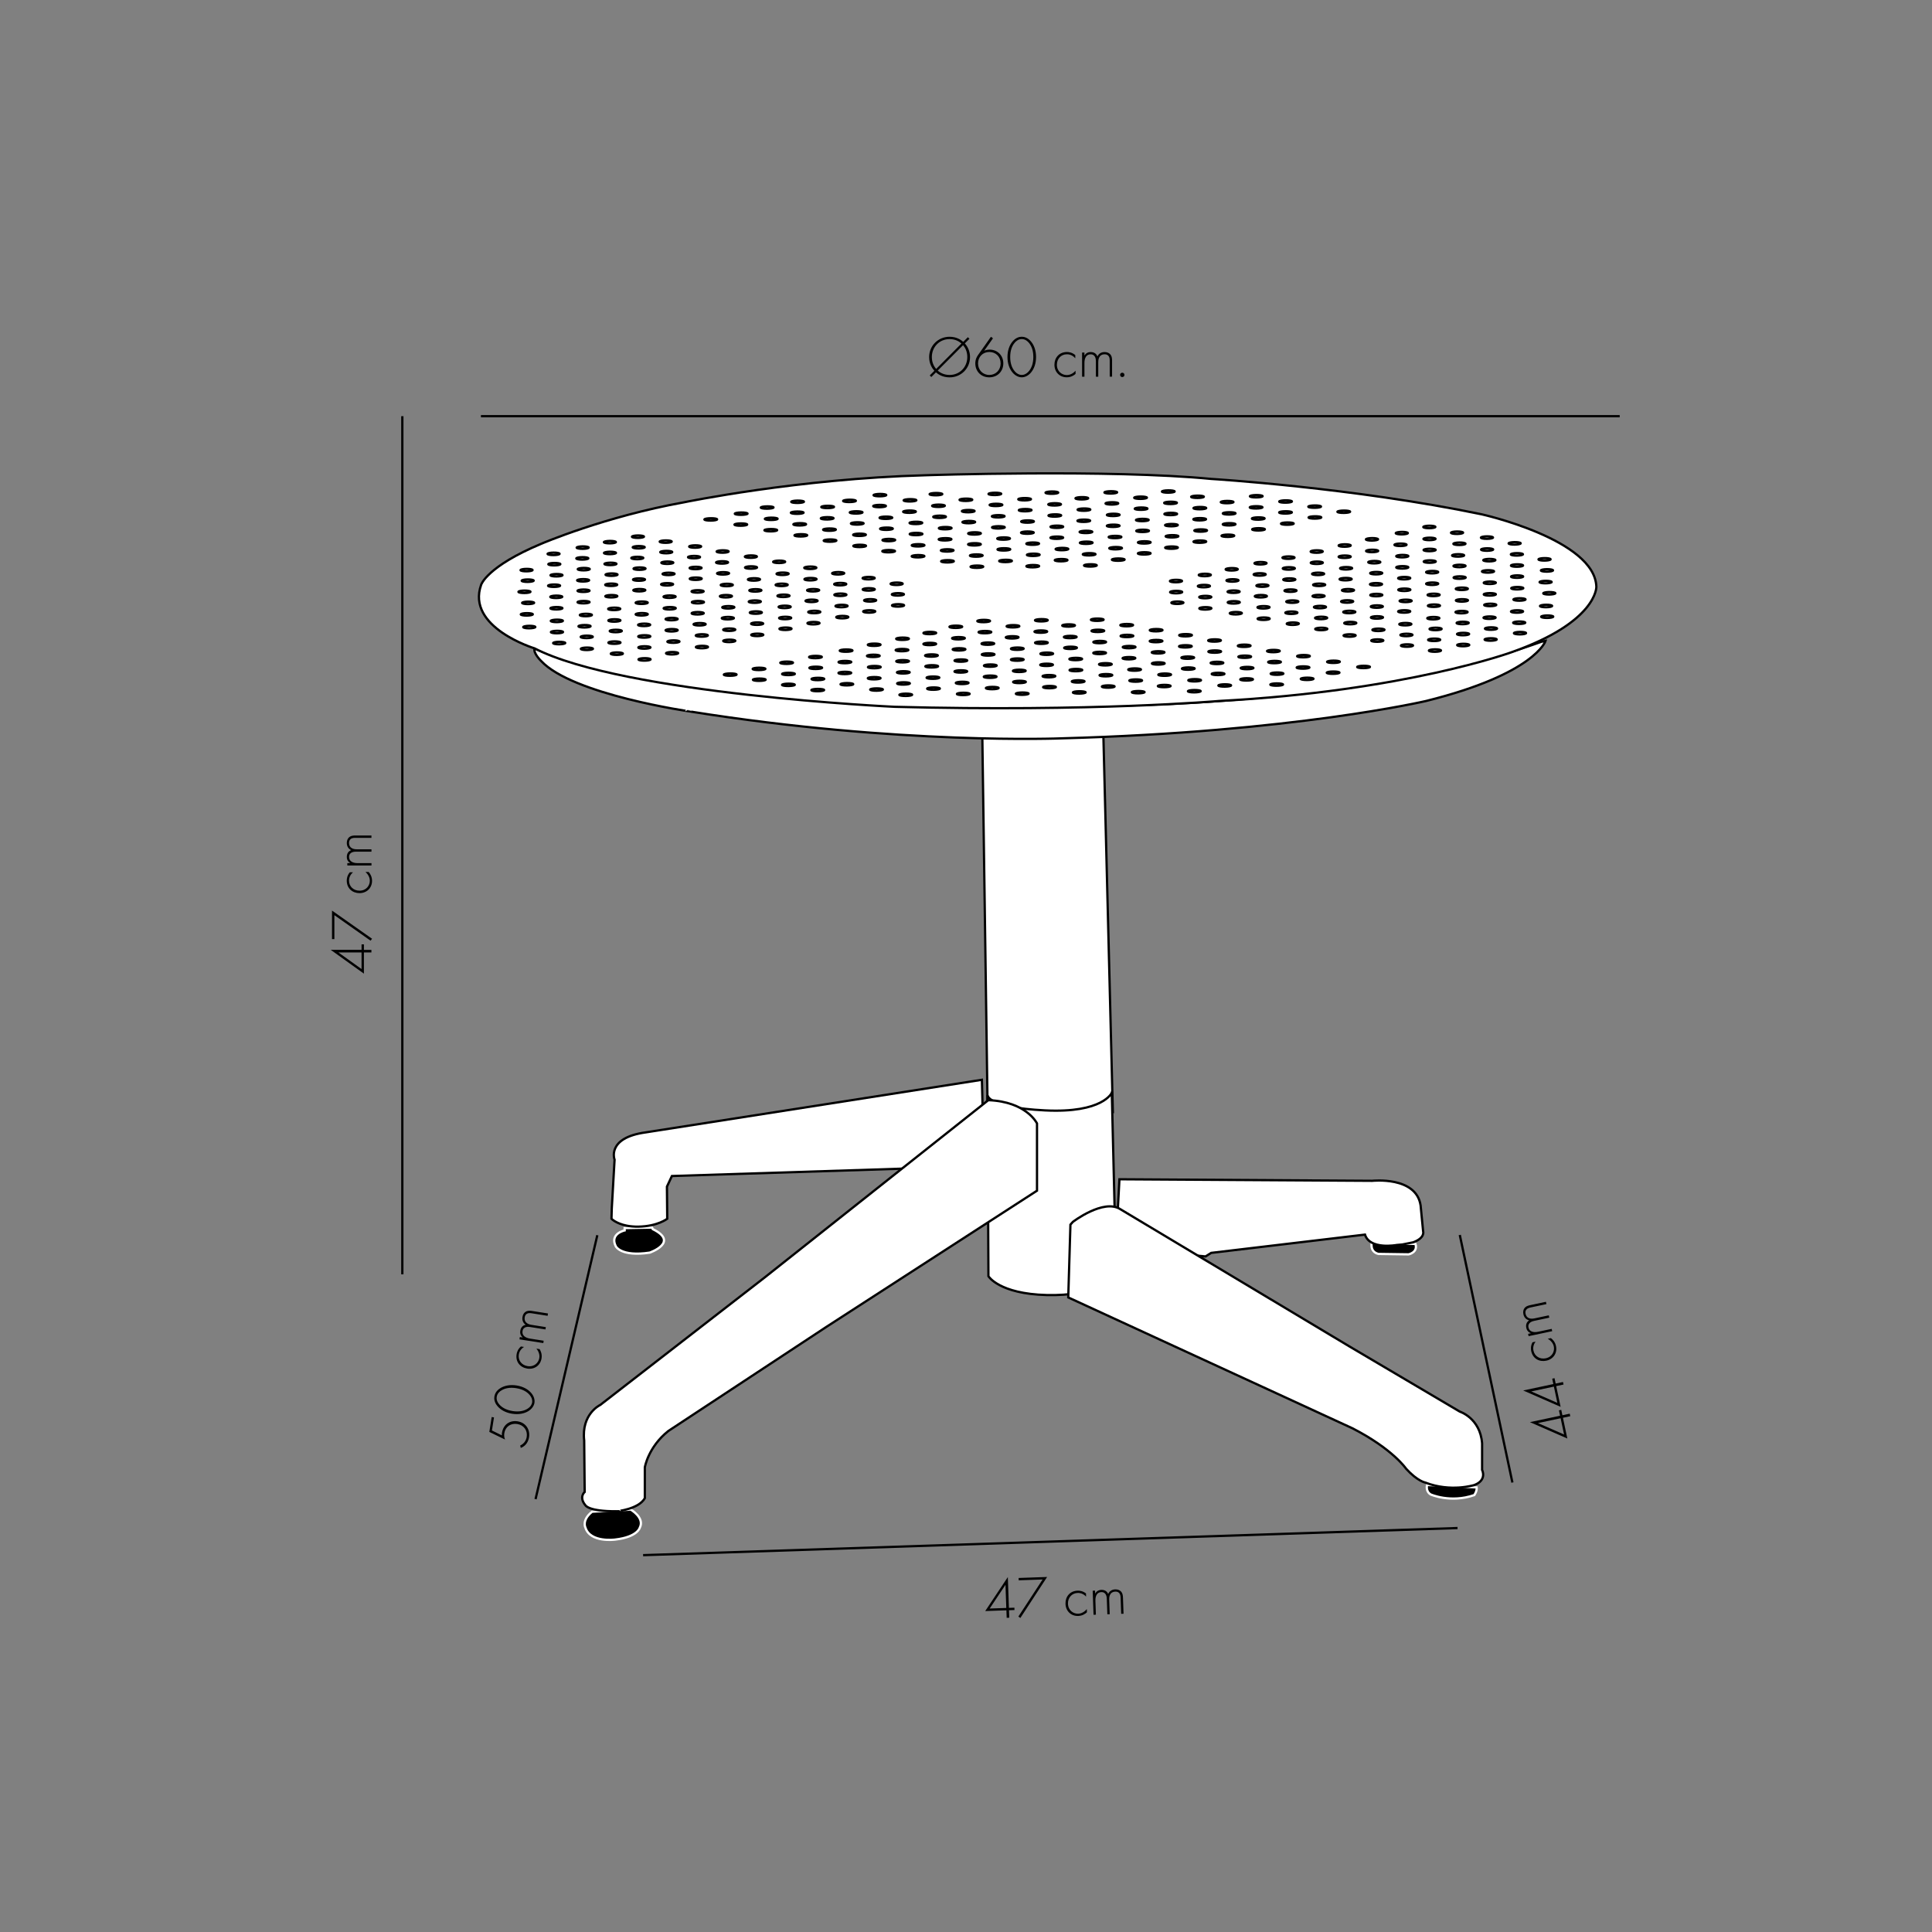 <?xml version="1.0" encoding="UTF-8"?> <svg xmlns="http://www.w3.org/2000/svg" xmlns:xlink="http://www.w3.org/1999/xlink" version="1.1" id="Layer_1" x="0px" y="0px" viewBox="0 0 850.39 850.39" style="enable-background:new 0 0 850.39 850.39;" xml:space="preserve"><rect x="0" y="0" width="850.39" height="850.39" fill="#808080" stroke="none"/> <style type="text/css"> .st0{fill:#FFFFFF;} .st1{fill:none;stroke:#000000;stroke-miterlimit:10;} .st2{clip-path:url(#SVGID_2_);fill:#FFFFFF;} .st3{clip-path:url(#SVGID_2_);fill:none;stroke:#000000;stroke-miterlimit:10;} .st4{clip-path:url(#SVGID_2_);} .st5{clip-path:url(#SVGID_2_);fill:none;stroke:#FFFFFF;stroke-miterlimit:10;} .st6{fill:none;stroke:#000000;} </style> <polygon class="st0" points="432.33,320.58 485.57,320.03 489.83,489.48 434.73,490.02 "></polygon> <polygon class="st1" points="432.33,320.58 485.57,320.03 489.83,489.48 434.73,490.02 "></polygon> <g> <defs> <rect id="SVGID_1_" x="105.44" y="115.23" width="626.92" height="609.27"></rect> </defs> <clipPath id="SVGID_2_"> <use xlink:href="#SVGID_1_" style="overflow:visible;"></use> </clipPath> <path class="st2" d="M238.16,290.91c0,0-3.5-3.33-2.88-5.49c0,0,57.27,26.84,233.02,25.27c0,0,123.83,2.94,210.15-28.21l1.85-0.39 c0,0-4.54,14.49-52.54,26.44c0,0-58.51,13.71-160.5,16.46c0,0-70.87,2.94-163.18-11.76C304.09,313.24,251.97,305.8,238.16,290.91"></path> <path class="st3" d="M238.16,290.91c0,0-3.5-3.33-2.88-5.49c0,0,57.27,26.84,233.02,25.27c0,0,123.83,2.94,210.15-28.21l1.85-0.39 c0,0-4.54,14.49-52.54,26.44c0,0-58.51,13.71-160.5,16.46c0,0-70.87,2.94-163.18-11.76C304.09,313.24,251.97,305.8,238.16,290.91z"></path> <path class="st2" d="M235.31,285.39c0,0-30.27-9.2-23.52-28.02c0,0,2.48-7.99,26.41-18c0,0,28.06-12.04,62.87-18.27 c0,0,50.08-10.42,106.21-11.91c0,0,81.45-2.71,125.88,1.62c0,0,62.32,3.79,119,15.57c0,0,49.94,11.1,50.49,31.94 c0,0,0.41,15.43-37.15,28.7c0,0-46.91,17.19-128.91,21.52c0,0-55.72,4.87-142.8,2.57C393.79,311.11,274.52,305.56,235.31,285.39"></path> <path class="st3" d="M235.31,285.39c0,0-30.27-9.2-23.52-28.02c0,0,2.48-7.99,26.41-18c0,0,28.06-12.04,62.87-18.27 c0,0,50.08-10.42,106.21-11.91c0,0,81.45-2.71,125.88,1.62c0,0,62.32,3.79,119,15.57c0,0,49.94,11.1,50.49,31.94 c0,0,0.41,15.43-37.15,28.7c0,0-46.91,17.19-128.91,21.52c0,0-55.72,4.87-142.8,2.57C393.79,311.11,274.52,305.56,235.31,285.39z"></path> <path class="st4" d="M274.96,541.57c0,0-6.75,1.42-3.9,7.03c0,0,2.28,4.66,14.92,2.76c0,0,13.21-4.56,1.33-10.36l-0.28-0.67 l-12.1,0.23L274.96,541.57z"></path> <path class="st5" d="M274.96,541.57c0,0-6.75,1.42-3.9,7.03c0,0,2.28,4.66,14.92,2.76c0,0,13.21-4.56,1.33-10.36l-0.28-0.67 l-12.1,0.23L274.96,541.57z"></path> <path class="st4" d="M260.61,665.4l17.01-0.95c0,0,6.27,3.61,3.99,7.98c0,0-0.95,4.09-10.84,5.23c0,0-11.02,1.52-13.11-5.32 C257.66,672.34,255.96,669.1,260.61,665.4"></path> <path class="st5" d="M260.61,665.4l17.01-0.95c0,0,6.27,3.61,3.99,7.98c0,0-0.95,4.09-10.84,5.23c0,0-11.02,1.52-13.11-5.32 C257.66,672.34,255.96,669.1,260.61,665.4z"></path> <path class="st4" d="M628.14,653.61c0,0-0.79,2.76,1.58,4.19c0,0,8.74,3.9,19.2,0.28c0,0,1.25-1.7,1.05-3.37L628.14,653.61z"></path> <path class="st5" d="M628.14,653.61c0,0-0.79,2.76,1.58,4.19c0,0,8.74,3.9,19.2,0.28c0,0,1.25-1.7,1.05-3.37L628.14,653.61z"></path> <path class="st4" d="M603.78,547.08c0,0-0.95,3.9,2.95,4.85l13.3,0.19c0,0,4.19-0.83,3-4.6L603.78,547.08z"></path> <path class="st5" d="M603.78,547.08c0,0-0.95,3.9,2.95,4.85l13.3,0.19c0,0,4.19-0.83,3-4.6L603.78,547.08z"></path> <path class="st2" d="M269.28,531.91l1.23-21.47c0,0-3.68-9.6,13.64-12l148.04-23.16l0.99,37.96l-137.44,4.4l-2.18,4.67l0.13,14.14 c0,0-4.23,3.33-12.68,3.47c-1.95,0.03-3.64-0.14-5.07-0.42c-4.78-0.92-6.79-3.05-6.79-3.05L269.28,531.91z"></path> <path class="st3" d="M269.28,531.91l1.23-21.47c0,0-3.68-9.6,13.64-12l148.04-23.16l0.99,37.96l-137.44,4.4l-2.18,4.67l0.13,14.14 c0,0-4.23,3.33-12.68,3.47c-1.95,0.03-3.64-0.14-5.07-0.42c-4.78-0.92-6.79-3.05-6.79-3.05L269.28,531.91z"></path> <path class="st2" d="M492.73,519.07l111.25,0.68c0,0,19.37-2.14,21.31,10.81l1.12,11.49c0,0,0.92,2.82-4.39,4.77l-4.75,0.95 l-2.49,0.22c0,0-11.83,2.24-13.97-4.57l-67.71,8.05l-2.45,1.56l-39.57-3.51L492.73,519.07z"></path> <path class="st3" d="M492.73,519.07l111.25,0.68c0,0,19.37-2.14,21.31,10.81l1.12,11.49c0,0,0.92,2.82-4.39,4.77l-4.75,0.95 l-2.49,0.22c0,0-11.83,2.24-13.97-4.57l-67.71,8.05l-2.45,1.56l-39.57-3.51L492.73,519.07z"></path> <path class="st2" d="M434.67,482.02c0,0-0.27,5.44,25.29,6.73c25.55,1.29,29.41-7.77,29.41-7.77l2,82.06c0,0-9.58,7.51-30.61,6.99 c-21.03-0.52-25.69-8.29-25.69-8.29L434.67,482.02z"></path> <path class="st3" d="M434.67,482.02c0,0-0.27,5.44,25.29,6.73c25.55,1.29,29.41-7.77,29.41-7.77l2,82.06c0,0-9.58,7.51-30.61,6.99 c-21.03-0.52-25.69-8.29-25.69-8.29L434.67,482.02z"></path> <path class="st2" d="M283.83,659.44v-13.58c0,0,1.44-8.88,10.32-15.98L363.8,584l92.65-59.91v-29.6c0,0-4.61-9.62-21.43-10.24 l-98.43,78.03l-72.38,56.12c0,0-8.41,3.89-7.07,15.67l0.21,22.63c0,0-2.67,2.25,0.31,5.84c0,0,1.23,2.76,13.84,2.66 C271.49,665.21,281.09,664.32,283.83,659.44"></path> <path class="st3" d="M283.83,659.44v-13.58c0,0,1.44-8.88,10.32-15.98L363.8,584l92.65-59.91v-29.6c0,0-4.61-9.62-21.43-10.24 l-98.43,78.03l-72.38,56.12c0,0-8.41,3.89-7.07,15.67l0.21,22.63c0,0-2.67,2.25,0.31,5.84c0,0,1.23,2.76,13.84,2.66 C271.49,665.21,281.09,664.32,283.83,659.44z"></path> <path class="st2" d="M472.25,537.81c0,0,13.52-10.32,20.89-5.57l100.64,60.3l48.75,28.79c0,0,9.01,2.85,9.83,13.99V647 c0,0,2.32,4.48-3.41,6.65c0,0-10.38,3.26-21.58-1.08c0,0-3.41-0.55-8.47-6.11c0,0-5.87-8.69-23.62-17.79L470.2,571.08l0.96-32.05 L472.25,537.81z"></path> <path class="st3" d="M472.25,537.81c0,0,13.52-10.32,20.89-5.57l100.64,60.3l48.75,28.79c0,0,9.01,2.85,9.83,13.99V647 c0,0,2.32,4.48-3.41,6.65c0,0-10.38,3.26-21.58-1.08c0,0-3.41-0.55-8.47-6.11c0,0-5.87-8.69-23.62-17.79L470.2,571.08l0.96-32.05 L472.25,537.81z"></path> <path class="st3" d="M655.95,266.82c-1.48,0.01-2.67-0.22-2.68-0.53c0-0.31,1.19-0.56,2.67-0.58c1.47-0.01,2.67,0.22,2.68,0.53 C658.61,266.55,657.42,266.8,655.95,266.82z M668.82,264.42c-1.47,0.01-2.67-0.22-2.68-0.53c0-0.31,1.19-0.57,2.67-0.58 c1.47-0.01,2.67,0.22,2.68,0.53C671.49,264.15,670.3,264.41,668.82,264.42z M681.95,261.7c-1.48,0.01-2.67-0.22-2.68-0.53 c0-0.31,1.19-0.57,2.66-0.58c1.48-0.01,2.68,0.22,2.68,0.53C684.61,261.42,683.42,261.68,681.95,261.7z M569.04,275.08 c-1.47,0.01-2.67-0.22-2.68-0.53c0-0.31,1.19-0.56,2.67-0.58c1.47-0.01,2.67,0.22,2.68,0.53 C571.71,274.81,570.52,275.06,569.04,275.08z M581.58,277.4c-1.48,0.01-2.67-0.22-2.68-0.53c0-0.31,1.19-0.57,2.67-0.58 c1.47-0.01,2.67,0.22,2.68,0.53C584.25,277.13,583.06,277.39,581.58,277.4z M594.35,274.81c-1.48,0.01-2.67-0.22-2.68-0.53 c0-0.31,1.19-0.56,2.66-0.58c1.48-0.01,2.67,0.22,2.68,0.53C597.01,274.54,595.82,274.8,594.35,274.81z M606.09,272.33 c-1.48,0.01-2.67-0.22-2.68-0.53c0-0.31,1.19-0.56,2.66-0.58c1.48-0.01,2.68,0.22,2.68,0.53 C608.76,272.06,607.57,272.32,606.09,272.33z M618.07,269.69c-1.47,0.01-2.67-0.22-2.68-0.53s1.19-0.56,2.67-0.58 c1.47-0.01,2.67,0.22,2.68,0.53C620.74,269.42,619.55,269.68,618.07,269.69z M631.17,267.16c-1.47,0.01-2.67-0.22-2.68-0.53 c0-0.31,1.19-0.57,2.67-0.58c1.48-0.01,2.67,0.22,2.68,0.53C633.84,266.88,632.65,267.14,631.17,267.16z M643.49,264.83 c-1.48,0.01-2.67-0.22-2.68-0.53c0-0.31,1.19-0.57,2.66-0.58c1.48-0.01,2.67,0.22,2.68,0.53 C646.16,264.56,644.97,264.82,643.49,264.83z M655.76,262.17c-1.47,0.01-2.67-0.22-2.68-0.53c0-0.31,1.19-0.57,2.67-0.58 c1.47-0.01,2.67,0.22,2.68,0.53C658.43,261.9,657.24,262.16,655.76,262.17z M667.85,259.46c-1.48,0.01-2.67-0.22-2.68-0.53 c0-0.31,1.19-0.57,2.66-0.58c1.48-0.01,2.67,0.22,2.68,0.53C670.51,259.18,669.32,259.44,667.85,259.46z M680.33,256.76 c-1.48,0.01-2.67-0.22-2.68-0.53c0-0.31,1.19-0.57,2.66-0.58c1.48-0.01,2.68,0.22,2.68,0.53C683,256.48,681.8,256.74,680.33,256.76 z M581.51,272.55c-1.47,0.01-2.67-0.22-2.68-0.53c0-0.31,1.19-0.56,2.67-0.58c1.47-0.01,2.67,0.22,2.68,0.53 C584.18,272.27,582.99,272.53,581.51,272.55z M593.91,269.93c-1.47,0.01-2.67-0.22-2.68-0.53c0-0.31,1.19-0.56,2.67-0.58 c1.47-0.01,2.67,0.22,2.68,0.53C596.58,269.66,595.39,269.92,593.91,269.93z M606.03,267.54c-1.48,0.01-2.67-0.22-2.68-0.53 c0-0.31,1.19-0.56,2.66-0.58c1.48-0.01,2.67,0.22,2.68,0.53C608.7,267.27,607.51,267.53,606.03,267.54z M618.71,265.04 c-1.47,0.01-2.67-0.22-2.68-0.53c0-0.31,1.19-0.56,2.67-0.58c1.47-0.01,2.67,0.22,2.68,0.53 C621.38,264.77,620.19,265.03,618.71,265.04z M631.03,262.41c-1.48,0.01-2.67-0.22-2.68-0.53c0-0.31,1.19-0.57,2.66-0.58 c1.48-0.01,2.67,0.22,2.68,0.53C633.7,262.14,632.5,262.39,631.03,262.41z M643.44,259.72c-1.48,0.01-2.67-0.22-2.68-0.53 c0-0.31,1.19-0.57,2.66-0.58c1.48-0.01,2.67,0.22,2.68,0.53C646.11,259.45,644.91,259.71,643.44,259.72z M655.75,257.07 c-1.47,0.01-2.67-0.22-2.68-0.53c0-0.31,1.19-0.56,2.67-0.58c1.47-0.01,2.67,0.22,2.68,0.53 C658.42,256.8,657.23,257.06,655.75,257.07z M667.78,254.35c-1.48,0.01-2.67-0.22-2.68-0.53c0-0.31,1.19-0.56,2.66-0.58 c1.48-0.01,2.67,0.22,2.68,0.53S669.26,254.34,667.78,254.35z M680.91,251.63c-1.47,0.01-2.67-0.22-2.68-0.53 c0-0.31,1.19-0.56,2.67-0.58c1.48-0.01,2.67,0.22,2.68,0.53C683.58,251.35,682.39,251.61,680.91,251.63z M543.96,270.47 c-1.47,0.01-2.67-0.22-2.68-0.53c0-0.31,1.19-0.57,2.67-0.58c1.47-0.01,2.67,0.22,2.68,0.53 C546.63,270.19,545.44,270.45,543.96,270.47z M556.22,272.89c-1.48,0.01-2.67-0.22-2.68-0.53c0-0.31,1.19-0.57,2.67-0.58 c1.47-0.01,2.67,0.22,2.67,0.53C558.89,272.62,557.7,272.88,556.22,272.89z M568.42,270.25c-1.47,0.01-2.67-0.22-2.68-0.53 c0-0.31,1.19-0.56,2.67-0.58c1.47-0.01,2.67,0.22,2.68,0.53C571.09,269.98,569.9,270.24,568.42,270.25z M581.01,267.76 c-1.48,0.01-2.67-0.22-2.68-0.53c0-0.31,1.19-0.56,2.66-0.58c1.48-0.01,2.68,0.22,2.68,0.53 C583.68,267.49,582.49,267.75,581.01,267.76z M592.97,265.3c-1.47,0.01-2.67-0.22-2.68-0.53c0-0.31,1.19-0.57,2.67-0.58 c1.47-0.01,2.67,0.22,2.68,0.53C595.64,265.02,594.45,265.29,592.97,265.3z M605.81,262.48c-1.48,0.01-2.67-0.22-2.68-0.53 c0-0.31,1.19-0.56,2.66-0.58c1.48-0.01,2.67,0.22,2.68,0.53C608.48,262.2,607.29,262.47,605.81,262.48z M618.13,260.15 c-1.47,0.01-2.67-0.22-2.68-0.53c0-0.31,1.19-0.57,2.67-0.58c1.47-0.01,2.67,0.22,2.68,0.53 C620.8,259.88,619.61,260.14,618.13,260.15z M630.4,257.49c-1.48,0.01-2.67-0.22-2.68-0.53c0-0.31,1.19-0.56,2.66-0.58 c1.48-0.01,2.67,0.22,2.68,0.53C633.07,257.22,631.88,257.48,630.4,257.49z M642.48,254.78c-1.47,0.01-2.67-0.22-2.68-0.53 c0-0.31,1.19-0.57,2.67-0.58c1.47-0.01,2.67,0.22,2.68,0.53S643.96,254.76,642.48,254.78z M654.97,252.07 c-1.47,0.01-2.67-0.22-2.68-0.53c0-0.31,1.19-0.57,2.67-0.58c1.47-0.01,2.67,0.22,2.68,0.53 C657.64,251.8,656.44,252.06,654.97,252.07z M667.73,249.48c-1.47,0.01-2.67-0.22-2.68-0.53c0-0.31,1.19-0.56,2.67-0.58 c1.47-0.01,2.67,0.22,2.68,0.53C670.4,249.21,669.21,249.47,667.73,249.48z M679.85,246.76c-1.47,0.01-2.67-0.22-2.68-0.53 c0-0.31,1.19-0.57,2.67-0.58c1.47-0.01,2.67,0.22,2.68,0.53C682.52,246.49,681.33,246.75,679.85,246.76z M556.15,267.87 c-1.48,0.01-2.68-0.22-2.68-0.53c0-0.31,1.19-0.57,2.67-0.58c1.48-0.01,2.67,0.22,2.68,0.53 C558.82,267.6,557.62,267.85,556.15,267.87z M568.83,265.36c-1.47,0.01-2.67-0.22-2.68-0.53c0-0.31,1.19-0.57,2.67-0.58 c1.47-0.01,2.67,0.22,2.68,0.53C571.5,265.09,570.31,265.35,568.83,265.36z M580.39,262.93c-1.47,0.01-2.67-0.22-2.68-0.53 c0-0.31,1.19-0.57,2.67-0.58c1.47-0.01,2.67,0.22,2.68,0.53C583.06,262.65,581.87,262.91,580.39,262.93z M593.35,260.36 c-1.48,0.01-2.67-0.22-2.68-0.53c0-0.31,1.19-0.56,2.66-0.58c1.48-0.01,2.67,0.22,2.68,0.53 C596.02,260.09,594.83,260.35,593.35,260.36z M605.67,257.73c-1.47,0.01-2.67-0.22-2.68-0.53c0-0.31,1.19-0.57,2.67-0.58 c1.47-0.01,2.67,0.22,2.68,0.53C608.34,257.45,607.14,257.72,605.67,257.73z M618.08,255.04c-1.47,0.01-2.67-0.22-2.68-0.53 c0-0.31,1.19-0.57,2.67-0.58c1.47-0.01,2.67,0.22,2.68,0.53C620.75,254.77,619.55,255.03,618.08,255.04z M630.39,252.39 c-1.48,0.01-2.68-0.22-2.68-0.53c0-0.31,1.19-0.56,2.66-0.58c1.48-0.01,2.67,0.22,2.68,0.53 C633.06,252.12,631.87,252.38,630.39,252.39z M642.42,249.67c-1.47,0.01-2.67-0.22-2.68-0.53s1.19-0.56,2.67-0.58 c1.47-0.01,2.67,0.22,2.68,0.53C645.09,249.4,643.9,249.65,642.42,249.67z M655.55,247.11c-1.47,0.01-2.67-0.22-2.68-0.53 c0-0.31,1.19-0.56,2.67-0.58c1.48-0.01,2.67,0.22,2.68,0.53C658.22,246.84,657.03,247.1,655.55,247.11z M667.68,244.56 c-1.48,0.01-2.67-0.22-2.68-0.53s1.19-0.57,2.67-0.58c1.47-0.01,2.67,0.22,2.68,0.53C670.34,244.28,669.15,244.54,667.68,244.56z M530.56,268.33c-1.48,0.01-2.67-0.22-2.68-0.53c0-0.31,1.19-0.56,2.66-0.58c1.48-0.01,2.67,0.22,2.68,0.53 C533.23,268.05,532.04,268.31,530.56,268.33z M518.25,265.85c-1.48,0.01-2.67-0.22-2.68-0.53c0-0.31,1.19-0.56,2.66-0.58 c1.48-0.01,2.67,0.22,2.68,0.53C520.92,265.57,519.72,265.83,518.25,265.85z M530.52,263.36c-1.47,0.01-2.67-0.22-2.68-0.53 s1.19-0.56,2.67-0.58c1.47-0.01,2.67,0.22,2.68,0.53C533.19,263.08,532,263.34,530.52,263.36z M543.06,265.69 c-1.48,0.01-2.67-0.22-2.68-0.53c0-0.31,1.19-0.57,2.66-0.58c1.48-0.01,2.68,0.22,2.68,0.53 C545.73,265.41,544.54,265.67,543.06,265.69z M554.98,262.99c-1.48,0.01-2.67-0.22-2.68-0.53c0-0.31,1.19-0.57,2.66-0.58 c1.48-0.01,2.67,0.22,2.68,0.53C557.65,262.71,556.46,262.97,554.98,262.99z M568.03,260.53c-1.47,0.01-2.67-0.22-2.68-0.53 c0-0.31,1.19-0.57,2.67-0.58c1.47-0.01,2.67,0.22,2.68,0.53C570.7,260.26,569.51,260.52,568.03,260.53z M580.65,257.97 c-1.47,0.01-2.67-0.22-2.68-0.53c0-0.31,1.19-0.57,2.67-0.58c1.47-0.01,2.67,0.22,2.68,0.53 C583.32,257.69,582.13,257.96,580.65,257.97z M592.3,255.47c-1.48,0.01-2.68-0.22-2.68-0.53c0-0.31,1.19-0.56,2.67-0.58 c1.48-0.01,2.67,0.22,2.68,0.53S593.77,255.45,592.3,255.47z M605.76,252.84c-1.47,0.01-2.67-0.22-2.68-0.53 c0-0.31,1.19-0.57,2.67-0.58c1.47-0.01,2.67,0.22,2.68,0.53C608.43,252.57,607.24,252.83,605.76,252.84z M617.24,250.28 c-1.48,0.01-2.68-0.22-2.68-0.53c0-0.31,1.19-0.56,2.66-0.58c1.48-0.01,2.67,0.22,2.68,0.53 C619.91,250.01,618.72,250.27,617.24,250.28z M629.33,247.73c-1.48,0.01-2.67-0.22-2.68-0.53c0-0.31,1.19-0.56,2.66-0.58 c1.48-0.01,2.67,0.22,2.68,0.53C631.99,247.46,630.8,247.72,629.33,247.73z M641.81,245.03c-1.48,0.01-2.67-0.22-2.68-0.53 c0-0.31,1.19-0.57,2.66-0.58c1.48-0.02,2.68,0.22,2.68,0.53C644.48,244.76,643.28,245.02,641.81,245.03z M654.58,242.44 c-1.48,0.01-2.68-0.22-2.68-0.53c0-0.31,1.19-0.57,2.66-0.58c1.48-0.01,2.67,0.22,2.68,0.53 C657.24,242.17,656.05,242.43,654.58,242.44z M666.7,239.72c-1.48,0.01-2.67-0.22-2.68-0.53s1.19-0.56,2.66-0.58 c1.48-0.01,2.67,0.22,2.68,0.53C669.37,239.44,668.17,239.7,666.7,239.72z M542.99,260.99c-1.47,0.01-2.67-0.22-2.68-0.53 c0-0.31,1.19-0.57,2.67-0.58c1.48-0.01,2.67,0.22,2.68,0.53C545.66,260.72,544.47,260.98,542.99,260.99z M555.67,258.32 c-1.47,0.01-2.67-0.22-2.67-0.53c0-0.31,1.19-0.56,2.66-0.58c1.48-0.01,2.67,0.22,2.68,0.53 C558.34,258.05,557.15,258.3,555.67,258.32z M567.51,255.66c-1.48,0.01-2.67-0.22-2.68-0.53s1.19-0.57,2.67-0.58 c1.47-0.01,2.67,0.22,2.68,0.53C570.18,255.38,568.99,255.64,567.51,255.66z M580.19,253.15c-1.48,0.01-2.67-0.22-2.68-0.53 s1.19-0.57,2.66-0.58c1.48-0.01,2.67,0.22,2.68,0.53C582.86,252.88,581.67,253.14,580.19,253.15z M592.51,250.69 c-1.48,0.01-2.68-0.22-2.68-0.53c0-0.31,1.19-0.57,2.66-0.58c1.48-0.01,2.67,0.22,2.68,0.53 C595.18,250.41,593.99,250.67,592.51,250.69z M604.92,248c-1.48,0.01-2.67-0.22-2.68-0.53c0-0.31,1.19-0.56,2.66-0.58 c1.48-0.01,2.67,0.22,2.68,0.53S606.4,247.98,604.92,248z M617.24,245.35c-1.47,0.01-2.67-0.22-2.68-0.53 c0-0.31,1.19-0.57,2.67-0.58c1.47-0.01,2.67,0.22,2.68,0.53C619.91,245.07,618.71,245.34,617.24,245.35z M629.27,242.63 c-1.48,0.01-2.68-0.22-2.68-0.53c0-0.31,1.19-0.56,2.67-0.58c1.48-0.01,2.67,0.22,2.68,0.53 C631.93,242.35,630.74,242.61,629.27,242.63z M642.39,239.9c-1.47,0.02-2.67-0.22-2.68-0.53s1.19-0.56,2.67-0.58 c1.48-0.01,2.67,0.22,2.68,0.53C645.06,239.63,643.87,239.89,642.39,239.9z M654.51,237.18c-1.47,0.01-2.67-0.22-2.68-0.53 c0-0.31,1.19-0.57,2.67-0.58c1.48-0.01,2.67,0.22,2.68,0.53C657.18,236.91,655.99,237.17,654.51,237.18z M517.7,261.17 c-1.48,0.01-2.67-0.22-2.68-0.53c0-0.31,1.19-0.57,2.66-0.58c1.48-0.01,2.67,0.22,2.68,0.53 C520.37,260.9,519.18,261.16,517.7,261.17z M529.91,258.53c-1.48,0.01-2.67-0.22-2.68-0.53s1.19-0.56,2.67-0.58 c1.47-0.01,2.67,0.22,2.68,0.53S531.38,258.51,529.91,258.53z M542.5,256.04c-1.48,0.01-2.67-0.22-2.68-0.53 c0-0.31,1.19-0.56,2.66-0.58c1.48-0.01,2.67,0.22,2.68,0.53S543.97,256.02,542.5,256.04z M554.47,253.4 c-1.48,0.01-2.67-0.22-2.68-0.53c0-0.31,1.19-0.57,2.67-0.58c1.47-0.01,2.67,0.22,2.67,0.53 C557.14,253.13,555.95,253.39,554.47,253.4z M567.29,250.75c-1.48,0.01-2.67-0.22-2.68-0.53c0-0.31,1.19-0.57,2.66-0.58 c1.48-0.01,2.67,0.22,2.68,0.53S568.77,250.74,567.29,250.75z M579.61,248.26c-1.48,0.01-2.67-0.22-2.68-0.53 c0-0.31,1.19-0.56,2.66-0.58c1.48-0.01,2.67,0.22,2.68,0.53C582.28,247.99,581.08,248.25,579.61,248.26z M591.88,245.61 c-1.47,0.01-2.67-0.22-2.68-0.53c0-0.31,1.19-0.57,2.67-0.58c1.47-0.01,2.67,0.22,2.68,0.53 C594.55,245.33,593.36,245.59,591.88,245.61z M603.97,243.06c-1.48,0.01-2.67-0.22-2.68-0.53c0-0.31,1.19-0.57,2.67-0.58 c1.47-0.01,2.67,0.22,2.68,0.53C606.64,242.78,605.44,243.04,603.97,243.06z M616.45,240.35c-1.47,0.01-2.67-0.22-2.68-0.53 c0-0.31,1.19-0.57,2.67-0.58c1.47-0.01,2.67,0.22,2.68,0.53S617.92,240.34,616.45,240.35z M629.21,237.76 c-1.48,0.01-2.67-0.22-2.68-0.53c0-0.31,1.19-0.56,2.67-0.58c1.47-0.01,2.67,0.22,2.68,0.53 C631.88,237.49,630.69,237.75,629.21,237.76z M641.34,235.04c-1.47,0.01-2.67-0.22-2.68-0.53c0-0.31,1.19-0.57,2.67-0.58 c1.47-0.01,2.67,0.22,2.68,0.53C644.01,234.77,642.81,235.02,641.34,235.04z M517.63,256.31c-1.48,0.01-2.67-0.22-2.68-0.53 s1.19-0.57,2.66-0.58c1.48-0.01,2.68,0.22,2.68,0.53C520.3,256.04,519.11,256.3,517.63,256.31z M530.31,253.64 c-1.48,0.01-2.67-0.22-2.68-0.53c0-0.31,1.19-0.56,2.67-0.58c1.47-0.01,2.67,0.22,2.68,0.53 C532.98,253.37,531.79,253.63,530.31,253.64z M542.15,251.14c-1.48,0.01-2.67-0.22-2.68-0.53c0-0.31,1.19-0.56,2.67-0.58 c1.47-0.01,2.67,0.22,2.68,0.53C544.82,250.87,543.62,251.13,542.15,251.14z M554.83,248.47c-1.48,0.01-2.67-0.22-2.68-0.53 c0-0.31,1.19-0.57,2.67-0.58c1.47-0.01,2.67,0.22,2.68,0.53C557.5,248.2,556.31,248.46,554.83,248.47z M567.15,246.01 c-1.47,0.01-2.67-0.22-2.68-0.53c0-0.31,1.19-0.57,2.67-0.58c1.47-0.01,2.67,0.22,2.68,0.53S568.63,245.99,567.15,246.01z M579.56,243.32c-1.47,0.01-2.67-0.22-2.68-0.53c0-0.31,1.19-0.57,2.67-0.58c1.47-0.01,2.67,0.22,2.68,0.53 C582.23,243.05,581.04,243.31,579.56,243.32z M591.88,240.67c-1.48,0.01-2.68-0.22-2.68-0.53c0-0.31,1.19-0.56,2.67-0.58 c1.48-0.01,2.67,0.22,2.68,0.53S593.35,240.66,591.88,240.67z M603.9,237.95c-1.47,0.01-2.67-0.22-2.68-0.53s1.19-0.56,2.67-0.58 c1.47-0.01,2.67,0.22,2.68,0.53C606.57,237.67,605.38,237.93,603.9,237.95z M617.03,235.22c-1.48,0.01-2.67-0.22-2.68-0.53 c0-0.31,1.19-0.57,2.66-0.58c1.48-0.02,2.67,0.22,2.68,0.53S618.5,235.21,617.03,235.22z M629.15,232.5 c-1.48,0.01-2.67-0.22-2.68-0.53c0-0.31,1.19-0.57,2.66-0.58c1.48-0.01,2.68,0.22,2.68,0.53 C631.82,232.23,630.63,232.49,629.15,232.5z M594.28,225.22c0,0.29-1.25,0.54-2.8,0.55c-1.56,0.01-2.82-0.21-2.82-0.5 c0-0.29,1.25-0.54,2.8-0.55C593.01,224.7,594.27,224.93,594.28,225.22z M581.47,222.97c0,0.29-1.25,0.54-2.8,0.55 c-1.55,0.01-2.82-0.21-2.82-0.5c0-0.29,1.26-0.54,2.81-0.55C580.21,222.45,581.47,222.68,581.47,222.97z M568.67,220.72 c0,0.29-1.25,0.54-2.8,0.55c-1.56,0.02-2.82-0.21-2.82-0.5c0-0.29,1.25-0.54,2.8-0.56C567.4,220.2,568.66,220.42,568.67,220.72z M555.77,218.4c0,0.29-1.25,0.54-2.8,0.55c-1.55,0.01-2.82-0.21-2.82-0.5c0-0.29,1.25-0.54,2.81-0.56 C554.51,217.88,555.77,218.11,555.77,218.4z M581.59,227.74c0,0.29-1.25,0.54-2.8,0.55c-1.55,0.01-2.82-0.21-2.82-0.5 c0-0.29,1.25-0.54,2.81-0.55C580.33,227.22,581.59,227.45,581.59,227.74z M568.64,225.52c0,0.29-1.25,0.54-2.8,0.55 c-1.55,0.01-2.82-0.21-2.82-0.5c0-0.29,1.26-0.54,2.81-0.55C567.38,225,568.64,225.23,568.64,225.52z M555.7,223.29 c0,0.29-1.25,0.54-2.8,0.55c-1.55,0.01-2.82-0.21-2.82-0.5c0-0.29,1.25-0.54,2.81-0.55C554.43,222.78,555.7,223,555.7,223.29z M542.94,220.97c0,0.29-1.25,0.54-2.8,0.55c-1.55,0.02-2.82-0.21-2.82-0.5c0-0.29,1.25-0.54,2.81-0.55 C541.68,220.46,542.94,220.68,542.94,220.97z M529.9,218.64c0,0.29-1.25,0.54-2.8,0.55c-1.55,0.01-2.82-0.21-2.82-0.5 c0-0.29,1.25-0.54,2.81-0.55C528.64,218.12,529.9,218.35,529.9,218.64z M517.05,216.32c0,0.29-1.25,0.54-2.81,0.55 c-1.55,0.01-2.81-0.21-2.82-0.5c0-0.29,1.25-0.54,2.8-0.55S517.05,216.03,517.05,216.32z M569.45,230.45c0,0.29-1.25,0.54-2.8,0.55 s-2.81-0.21-2.82-0.5c0-0.29,1.25-0.54,2.8-0.55C568.18,229.94,569.45,230.16,569.45,230.45z M556.64,228.2 c0,0.29-1.25,0.54-2.8,0.56c-1.56,0.01-2.82-0.21-2.82-0.5c0-0.29,1.25-0.54,2.8-0.56C555.38,227.68,556.64,227.91,556.64,228.2z M543.84,225.95c0,0.29-1.25,0.54-2.8,0.55c-1.55,0.01-2.81-0.21-2.82-0.5c0-0.29,1.25-0.54,2.8-0.55 C542.57,225.43,543.84,225.66,543.84,225.95z M530.94,223.63c0,0.29-1.25,0.54-2.81,0.55c-1.55,0.01-2.81-0.21-2.82-0.5 s1.25-0.54,2.8-0.55C529.68,223.11,530.94,223.34,530.94,223.63z M518.04,221.32c0,0.29-1.25,0.54-2.81,0.55 c-1.55,0.01-2.81-0.21-2.82-0.5c0-0.29,1.25-0.54,2.8-0.55C516.78,220.81,518.04,221.03,518.04,221.32z M504.84,219.05 c0,0.29-1.25,0.54-2.8,0.55c-1.56,0.01-2.82-0.21-2.82-0.5c0-0.29,1.25-0.54,2.81-0.55C503.57,218.54,504.83,218.76,504.84,219.05z M491.73,216.7c0,0.29-1.25,0.54-2.8,0.56c-1.56,0.01-2.82-0.21-2.82-0.5c0-0.29,1.25-0.54,2.8-0.56 C490.47,216.19,491.73,216.41,491.73,216.7z M556.76,232.97c0,0.29-1.25,0.54-2.8,0.55c-1.56,0.01-2.82-0.21-2.82-0.5 c0-0.29,1.25-0.54,2.8-0.55C555.5,232.46,556.76,232.68,556.76,232.97z M543.82,230.75c0,0.29-1.25,0.54-2.8,0.55 c-1.56,0.01-2.82-0.21-2.82-0.5c0-0.29,1.25-0.54,2.8-0.55C542.56,230.23,543.82,230.46,543.82,230.75z M530.87,228.53 c0,0.29-1.25,0.54-2.8,0.55c-1.56,0.01-2.82-0.21-2.82-0.5c0-0.29,1.25-0.54,2.8-0.55C529.61,228.01,530.87,228.24,530.87,228.53z M518.12,226.21c0,0.29-1.25,0.54-2.8,0.55c-1.56,0.01-2.82-0.21-2.82-0.5c0-0.29,1.25-0.54,2.8-0.56 C516.86,225.69,518.12,225.92,518.12,226.21z M505.08,223.87c0,0.29-1.25,0.54-2.8,0.55c-1.56,0.01-2.82-0.21-2.82-0.5 c0-0.29,1.25-0.54,2.8-0.55C503.81,223.36,505.07,223.58,505.08,223.87z M492.22,221.55c0,0.29-1.25,0.54-2.8,0.55 c-1.55,0.01-2.82-0.21-2.82-0.5c0-0.29,1.25-0.54,2.81-0.55C490.96,221.04,492.22,221.26,492.22,221.55z M478.99,219.3 c0,0.29-1.25,0.54-2.8,0.55c-1.55,0.01-2.82-0.21-2.82-0.5c0-0.29,1.25-0.54,2.81-0.55C477.73,218.78,478.99,219,478.99,219.3z M465.81,216.82c0,0.29-1.26,0.54-2.81,0.55c-1.55,0.01-2.81-0.21-2.82-0.5c0-0.29,1.25-0.54,2.8-0.55 C464.54,216.3,465.8,216.53,465.81,216.82z M530.94,238.38c0,0.29-1.25,0.54-2.81,0.56c-1.55,0.01-2.81-0.21-2.82-0.5 c0-0.29,1.25-0.54,2.8-0.56C529.67,237.86,530.94,238.09,530.94,238.38z M543.28,235.79c0,0.29-1.25,0.54-2.81,0.55 c-1.55,0.01-2.81-0.21-2.82-0.5c0-0.29,1.25-0.54,2.8-0.55C542.02,235.27,543.28,235.5,543.28,235.79z M531.3,233.49 c0,0.29-1.25,0.54-2.8,0.55c-1.55,0.01-2.82-0.21-2.82-0.5c0-0.29,1.26-0.54,2.81-0.55S531.3,233.19,531.3,233.49z M518.43,231.12 c0,0.29-1.25,0.54-2.8,0.55c-1.56,0.01-2.82-0.21-2.82-0.5c0-0.29,1.25-0.54,2.8-0.56C517.17,230.6,518.43,230.82,518.43,231.12z M505.62,228.86c0,0.29-1.25,0.54-2.8,0.55c-1.55,0.01-2.82-0.21-2.82-0.5c0-0.29,1.26-0.54,2.81-0.55 C504.36,228.34,505.62,228.57,505.62,228.86z M492.82,226.61c0,0.29-1.25,0.54-2.8,0.55c-1.56,0.01-2.82-0.21-2.82-0.5 c0-0.29,1.25-0.54,2.8-0.55C491.56,226.09,492.82,226.32,492.82,226.61z M479.92,224.29c0,0.29-1.25,0.54-2.8,0.55 c-1.55,0.01-2.82-0.21-2.82-0.5c0-0.29,1.25-0.54,2.81-0.55C478.66,223.78,479.92,224,479.92,224.29z M467.02,221.98 c0,0.29-1.25,0.54-2.8,0.55c-1.56,0.01-2.82-0.21-2.82-0.5c0-0.29,1.25-0.54,2.8-0.56C465.76,221.47,467.02,221.69,467.02,221.98z M453.81,219.71c0,0.29-1.25,0.54-2.8,0.55c-1.55,0.01-2.82-0.21-2.82-0.5c0-0.29,1.25-0.54,2.8-0.55 C452.55,219.2,453.81,219.42,453.81,219.71z M440.71,217.36c0,0.29-1.25,0.54-2.8,0.56c-1.55,0.01-2.82-0.21-2.82-0.5 c0-0.29,1.26-0.54,2.81-0.55C439.45,216.85,440.71,217.07,440.71,217.36z M518.69,236.03c0,0.29-1.25,0.54-2.81,0.55 c-1.55,0.01-2.81-0.21-2.82-0.5s1.25-0.54,2.8-0.55C517.42,235.51,518.69,235.73,518.69,236.03z M505.74,233.64 c0,0.29-1.25,0.54-2.8,0.55c-1.55,0.01-2.82-0.21-2.82-0.5c0-0.29,1.25-0.54,2.81-0.55C504.48,233.12,505.74,233.34,505.74,233.64z M492.8,231.41c0,0.29-1.25,0.54-2.8,0.55c-1.55,0.01-2.82-0.21-2.82-0.5c0-0.29,1.25-0.54,2.81-0.55 C491.53,230.89,492.79,231.12,492.8,231.41z M479.85,229.19c0,0.29-1.25,0.54-2.8,0.55c-1.55,0.01-2.82-0.21-2.82-0.5 c0-0.29,1.25-0.54,2.81-0.55C478.59,228.67,479.85,228.9,479.85,229.19z M467.1,226.87c0,0.29-1.25,0.54-2.8,0.56 c-1.55,0.01-2.82-0.21-2.82-0.5c0-0.29,1.25-0.54,2.81-0.55C465.83,226.35,467.09,226.58,467.1,226.87z M454.05,224.53 c0,0.29-1.25,0.54-2.8,0.55c-1.55,0.01-2.82-0.21-2.82-0.5c0-0.29,1.25-0.54,2.81-0.55C452.79,224.02,454.05,224.24,454.05,224.53z M441.21,222.22c0,0.29-1.26,0.54-2.81,0.55c-1.55,0.02-2.81-0.21-2.82-0.5c0-0.29,1.25-0.54,2.8-0.55S441.2,221.92,441.21,222.22z M427.97,219.96c0,0.29-1.25,0.54-2.81,0.55c-1.55,0.01-2.81-0.21-2.82-0.5c0-0.29,1.25-0.54,2.8-0.55 C426.71,219.44,427.97,219.67,427.97,219.96z M414.78,217.48c0,0.29-1.25,0.54-2.8,0.55c-1.56,0.01-2.82-0.21-2.82-0.5 s1.25-0.54,2.8-0.55C413.52,216.97,414.78,217.19,414.78,217.48z M506.46,243.55c0,0.29-1.25,0.54-2.8,0.55 c-1.56,0.01-2.82-0.21-2.82-0.5c0-0.29,1.25-0.54,2.8-0.55C505.2,243.04,506.46,243.26,506.46,243.55z M518.46,241.02 c0,0.29-1.25,0.54-2.8,0.55c-1.55,0.02-2.82-0.21-2.82-0.5c0-0.29,1.25-0.54,2.81-0.55C517.19,240.51,518.45,240.73,518.46,241.02z M506.48,238.72c0,0.29-1.25,0.54-2.8,0.55c-1.56,0.01-2.82-0.21-2.82-0.5c0-0.29,1.25-0.54,2.8-0.55 C505.21,238.21,506.47,238.43,506.48,238.72z M493.6,236.35c0,0.29-1.25,0.54-2.8,0.55c-1.55,0.01-2.82-0.21-2.82-0.5 c0-0.29,1.25-0.54,2.8-0.55C492.34,235.83,493.6,236.06,493.6,236.35z M480.8,234.1c0,0.29-1.25,0.54-2.8,0.55 c-1.56,0.01-2.82-0.21-2.82-0.5c0-0.29,1.25-0.54,2.8-0.55C479.53,233.58,480.79,233.8,480.8,234.1z M467.99,231.84 c0,0.29-1.25,0.54-2.8,0.55c-1.55,0.01-2.82-0.21-2.82-0.5c0-0.29,1.25-0.54,2.8-0.55C466.73,231.33,467.99,231.55,467.99,231.84z M455.1,229.53c0,0.29-1.25,0.54-2.81,0.55c-1.55,0.01-2.81-0.21-2.82-0.5c0-0.29,1.25-0.54,2.8-0.55 C453.83,229.01,455.09,229.23,455.1,229.53z M442.19,227.22c0,0.29-1.25,0.54-2.8,0.55c-1.55,0.01-2.81-0.21-2.82-0.5 s1.25-0.54,2.8-0.55C440.93,226.7,442.19,226.92,442.19,227.22z M428.99,224.95c0,0.29-1.25,0.54-2.8,0.55 c-1.56,0.01-2.82-0.21-2.82-0.5c0-0.29,1.25-0.54,2.81-0.55C427.73,224.43,428.99,224.65,428.99,224.95z M415.89,222.6 c0,0.29-1.25,0.54-2.8,0.55c-1.56,0.01-2.82-0.21-2.82-0.5s1.25-0.54,2.8-0.55C414.62,222.08,415.88,222.31,415.89,222.6z M403.35,220.19c0,0.29-1.25,0.54-2.8,0.56c-1.56,0.01-2.82-0.21-2.82-0.5c0-0.29,1.25-0.54,2.81-0.56 C402.08,219.67,403.34,219.9,403.35,220.19z M390.11,217.91c0,0.29-1.25,0.54-2.8,0.55c-1.56,0.02-2.82-0.21-2.82-0.5 c0-0.29,1.25-0.54,2.81-0.56C388.85,217.4,390.11,217.62,390.11,217.91z M493.86,241.26c0,0.29-1.25,0.54-2.8,0.56 c-1.55,0.01-2.82-0.21-2.82-0.5c0-0.29,1.25-0.54,2.8-0.56C492.6,240.74,493.86,240.96,493.86,241.26z M480.92,238.87 c0,0.29-1.25,0.54-2.8,0.56c-1.56,0.01-2.82-0.21-2.82-0.5c0-0.29,1.25-0.54,2.8-0.55C479.65,238.35,480.91,238.58,480.92,238.87z M467.97,236.65c0,0.29-1.25,0.54-2.8,0.55c-1.56,0.01-2.82-0.21-2.82-0.5c0-0.29,1.25-0.54,2.8-0.55 C466.71,236.13,467.97,236.35,467.97,236.65z M455.03,234.42c0,0.29-1.25,0.54-2.81,0.55c-1.55,0.01-2.81-0.21-2.82-0.5 c0-0.29,1.25-0.54,2.8-0.55C453.76,233.91,455.02,234.13,455.03,234.42z M442.27,232.1c0,0.29-1.25,0.54-2.81,0.55 c-1.55,0.01-2.81-0.21-2.82-0.5c0-0.29,1.25-0.54,2.8-0.55C441.01,231.59,442.27,231.81,442.27,232.1z M429.23,229.77 c0,0.29-1.25,0.54-2.8,0.56c-1.56,0.01-2.82-0.21-2.82-0.5c0-0.29,1.25-0.54,2.8-0.56C427.97,229.25,429.23,229.47,429.23,229.77z M416.38,227.45c0,0.29-1.25,0.54-2.8,0.56c-1.55,0.01-2.82-0.21-2.82-0.5c0-0.29,1.25-0.54,2.81-0.56 C415.11,226.93,416.37,227.16,416.38,227.45z M403.14,225.19c0,0.29-1.25,0.54-2.8,0.56c-1.55,0.01-2.82-0.21-2.82-0.5 c0-0.29,1.25-0.54,2.81-0.56C401.88,224.68,403.14,224.9,403.14,225.19z M389.96,222.71c0,0.29-1.25,0.54-2.8,0.56 c-1.55,0.01-2.81-0.21-2.82-0.5c0-0.29,1.25-0.54,2.8-0.55C388.69,222.2,389.96,222.42,389.96,222.71z M376.73,220.44 c0,0.29-1.26,0.54-2.81,0.56c-1.55,0.01-2.81-0.21-2.82-0.5c0-0.29,1.25-0.54,2.8-0.56C375.46,219.92,376.72,220.14,376.73,220.44z M495.02,246.3c0,0.29-1.25,0.54-2.8,0.55c-1.55,0.01-2.82-0.21-2.82-0.5c0-0.29,1.25-0.54,2.81-0.55 C493.75,245.79,495.01,246.01,495.02,246.3z M482.76,248.85c0,0.29-1.25,0.54-2.81,0.55c-1.55,0.01-2.81-0.21-2.82-0.5 c0-0.29,1.25-0.54,2.8-0.55C481.5,248.33,482.76,248.56,482.76,248.85z M469.87,246.54c0,0.29-1.25,0.54-2.8,0.55 c-1.56,0.01-2.82-0.21-2.82-0.5c0-0.29,1.25-0.54,2.81-0.55C468.61,246.02,469.87,246.24,469.87,246.54z M482.21,243.95 c0,0.29-1.25,0.54-2.8,0.55c-1.56,0.01-2.82-0.21-2.82-0.5c0-0.29,1.25-0.54,2.8-0.55C480.95,243.43,482.21,243.66,482.21,243.95z M470.24,241.65c0,0.29-1.25,0.54-2.8,0.55c-1.56,0.01-2.82-0.21-2.82-0.5c0-0.29,1.25-0.54,2.8-0.56 C468.97,241.13,470.23,241.35,470.24,241.65z M457.36,239.27c0,0.29-1.25,0.54-2.8,0.55c-1.55,0.01-2.82-0.21-2.82-0.5 s1.25-0.54,2.81-0.55C456.1,238.75,457.36,238.98,457.36,239.27z M444.56,237.02c0,0.29-1.25,0.54-2.81,0.55 c-1.55,0.01-2.81-0.21-2.82-0.5c0-0.29,1.25-0.54,2.8-0.55C443.29,236.5,444.55,236.73,444.56,237.02z M431.75,234.77 c0,0.29-1.25,0.54-2.8,0.55c-1.55,0.01-2.82-0.21-2.82-0.5c0-0.29,1.25-0.54,2.81-0.55C430.49,234.25,431.75,234.48,431.75,234.77z M418.86,232.45c0,0.29-1.25,0.54-2.81,0.55c-1.55,0.01-2.81-0.21-2.82-0.5c0-0.29,1.25-0.54,2.8-0.55 C417.59,231.93,418.85,232.16,418.86,232.45z M405.95,230.14c0,0.29-1.25,0.54-2.8,0.55c-1.55,0.01-2.82-0.21-2.82-0.5 c0-0.29,1.25-0.54,2.81-0.55C404.69,229.62,405.95,229.85,405.95,230.14z M392.75,227.87c0,0.29-1.25,0.54-2.8,0.55 c-1.56,0.01-2.82-0.21-2.82-0.5c0-0.29,1.25-0.54,2.8-0.55C391.48,227.35,392.74,227.58,392.75,227.87z M379.65,225.52 c0,0.29-1.25,0.54-2.81,0.55c-1.55,0.01-2.81-0.21-2.82-0.5c0-0.29,1.25-0.54,2.8-0.55C378.38,225.01,379.64,225.23,379.65,225.52z M367.1,223.11c0,0.29-1.25,0.54-2.8,0.56c-1.56,0.01-2.82-0.21-2.82-0.5c0-0.29,1.25-0.54,2.8-0.56 C365.84,222.59,367.1,222.82,367.1,223.11z M353.87,220.83c0,0.29-1.25,0.54-2.8,0.56c-1.56,0.01-2.82-0.21-2.82-0.5 c0-0.29,1.25-0.54,2.8-0.56C352.61,220.32,353.87,220.54,353.87,220.83z M457.62,244.18c0,0.29-1.25,0.54-2.8,0.56 c-1.55,0.01-2.82-0.21-2.82-0.5c0-0.29,1.25-0.54,2.81-0.56C456.36,243.66,457.62,243.89,457.62,244.18z M444.68,241.79 c0,0.29-1.25,0.54-2.81,0.55c-1.55,0.01-2.81-0.21-2.82-0.5c0-0.29,1.25-0.54,2.8-0.55C443.41,241.28,444.67,241.5,444.68,241.79z M431.73,239.57c0,0.29-1.25,0.54-2.81,0.55c-1.55,0.01-2.81-0.21-2.82-0.5c0-0.29,1.25-0.54,2.8-0.55 C430.46,239.05,431.73,239.28,431.73,239.57z M418.79,237.35c0,0.29-1.25,0.54-2.81,0.56c-1.55,0.01-2.81-0.21-2.82-0.5 c0-0.29,1.25-0.54,2.8-0.55C417.52,236.83,418.78,237.05,418.79,237.35z M406.03,235.03c0,0.29-1.25,0.54-2.81,0.55 c-1.55,0.01-2.81-0.21-2.82-0.5c0-0.29,1.25-0.54,2.8-0.55C404.76,234.51,406.03,234.74,406.03,235.03z M392.99,232.69 c0,0.29-1.25,0.54-2.81,0.56c-1.55,0.01-2.81-0.21-2.82-0.5c0-0.29,1.25-0.54,2.8-0.55C391.72,232.17,392.98,232.4,392.99,232.69z M380.14,230.37c0,0.29-1.25,0.54-2.8,0.56c-1.56,0.01-2.82-0.21-2.82-0.5c0-0.29,1.25-0.54,2.8-0.56 C378.87,229.86,380.13,230.08,380.14,230.37z M366.9,228.11c0,0.29-1.25,0.54-2.8,0.56c-1.55,0.01-2.82-0.21-2.82-0.5 c0-0.29,1.25-0.54,2.81-0.56C365.64,227.6,366.9,227.82,366.9,228.11z M353.71,225.64c0,0.29-1.25,0.54-2.8,0.55 c-1.55,0.01-2.82-0.21-2.82-0.5c0-0.29,1.26-0.54,2.81-0.55C352.45,225.12,353.71,225.35,353.71,225.64z M340.48,223.36 c0,0.29-1.25,0.54-2.8,0.56c-1.55,0.01-2.82-0.21-2.82-0.5c0-0.29,1.26-0.54,2.81-0.55C339.22,222.84,340.48,223.07,340.48,223.36z M457.39,249.18c0,0.29-1.25,0.54-2.81,0.56c-1.55,0.01-2.81-0.21-2.82-0.5c0-0.29,1.25-0.54,2.8-0.56 C456.12,248.66,457.39,248.89,457.39,249.18z M445.41,246.88c0,0.29-1.25,0.54-2.8,0.55c-1.55,0.01-2.81-0.21-2.82-0.5 c0-0.29,1.25-0.54,2.8-0.55C444.15,246.36,445.41,246.58,445.41,246.88z M432.53,244.51c0,0.29-1.25,0.54-2.8,0.55 c-1.56,0.01-2.82-0.21-2.82-0.5c0-0.29,1.25-0.54,2.8-0.55C431.27,243.99,432.53,244.21,432.53,244.51z M419.73,242.25 c0,0.29-1.25,0.54-2.8,0.55c-1.55,0.01-2.82-0.21-2.82-0.5c0-0.29,1.26-0.54,2.81-0.56C418.46,241.74,419.72,241.96,419.73,242.25z M406.92,240c0,0.29-1.25,0.54-2.8,0.55c-1.56,0.01-2.82-0.21-2.82-0.5c0-0.29,1.25-0.54,2.8-0.55 C405.66,239.48,406.92,239.71,406.92,240z M394.03,237.68c0,0.29-1.25,0.54-2.8,0.56c-1.55,0.01-2.82-0.21-2.82-0.5 c0-0.29,1.25-0.54,2.81-0.56C392.76,237.17,394.02,237.39,394.03,237.68z M381.13,235.37c0,0.29-1.25,0.54-2.8,0.55 c-1.56,0.01-2.82-0.21-2.82-0.5s1.25-0.54,2.8-0.55C379.86,234.86,381.12,235.08,381.13,235.37z M367.92,233.1 c0,0.29-1.26,0.54-2.81,0.55c-1.55,0.01-2.82-0.21-2.82-0.5c0-0.29,1.25-0.54,2.8-0.55C366.66,232.59,367.92,232.81,367.92,233.1z M354.82,230.76c0,0.29-1.25,0.54-2.8,0.55c-1.55,0.01-2.82-0.21-2.82-0.5c0-0.29,1.26-0.54,2.81-0.55 C353.55,230.24,354.82,230.46,354.82,230.76z M342.28,228.34c0,0.29-1.26,0.54-2.81,0.55s-2.82-0.21-2.82-0.5 c0-0.29,1.25-0.54,2.8-0.55C341.01,227.83,342.28,228.05,342.28,228.34z M329.05,226.07c0,0.29-1.26,0.54-2.81,0.55 c-1.55,0.01-2.81-0.21-2.82-0.5c0-0.29,1.25-0.54,2.8-0.55C327.78,225.55,329.04,225.78,329.05,226.07z M432.8,249.42 c0,0.29-1.25,0.54-2.8,0.55c-1.56,0.01-2.82-0.21-2.82-0.5c0-0.29,1.25-0.54,2.8-0.55C431.53,248.9,432.79,249.12,432.8,249.42z M419.85,247.03c0,0.29-1.25,0.54-2.8,0.55c-1.55,0.01-2.82-0.21-2.82-0.5c0-0.29,1.25-0.54,2.81-0.55 C418.58,246.51,419.84,246.73,419.85,247.03z M406.9,244.8c0,0.29-1.25,0.54-2.8,0.56c-1.55,0.01-2.82-0.21-2.82-0.5 c0-0.29,1.26-0.54,2.81-0.56C405.64,244.29,406.9,244.51,406.9,244.8z M393.96,242.58c0,0.29-1.25,0.54-2.8,0.55 c-1.55,0.02-2.82-0.21-2.82-0.5c0-0.29,1.25-0.54,2.81-0.55C392.69,242.06,393.95,242.29,393.96,242.58z M381.2,240.26 c0,0.29-1.25,0.54-2.8,0.55c-1.55,0.01-2.82-0.21-2.82-0.5c0-0.29,1.25-0.54,2.81-0.55C379.94,239.75,381.2,239.97,381.2,240.26z M368.16,237.92c0,0.29-1.25,0.54-2.8,0.55c-1.55,0.01-2.82-0.21-2.82-0.5c0-0.29,1.25-0.54,2.81-0.55 C366.9,237.41,368.16,237.63,368.16,237.92z M355.31,235.61c0,0.29-1.25,0.54-2.81,0.55c-1.55,0.01-2.81-0.21-2.82-0.5 c0-0.29,1.25-0.54,2.8-0.55C354.04,235.09,355.31,235.31,355.31,235.61z M342.08,233.35c0,0.29-1.25,0.54-2.81,0.55 c-1.55,0.01-2.81-0.21-2.82-0.5c0-0.29,1.25-0.54,2.8-0.55C340.81,232.83,342.07,233.06,342.08,233.35z M328.89,230.87 c0,0.29-1.25,0.54-2.8,0.55c-1.56,0.01-2.82-0.21-2.82-0.5c0-0.29,1.25-0.54,2.8-0.55C327.63,230.36,328.89,230.58,328.89,230.87z M315.66,228.6c0,0.29-1.25,0.54-2.8,0.55c-1.56,0.01-2.82-0.21-2.82-0.5c0-0.29,1.25-0.54,2.8-0.55 C314.39,228.08,315.65,228.3,315.66,228.6z"></path> <path class="st3" d="M368.93,251.78c1.47-0.01,2.67,0.22,2.68,0.53c0,0.31-1.19,0.56-2.67,0.58c-1.48,0.01-2.67-0.22-2.68-0.53 C366.26,252.06,367.46,251.8,368.93,251.78z M356.66,249.36c1.48-0.01,2.68,0.22,2.68,0.53c0,0.31-1.19,0.56-2.67,0.58 c-1.47,0.01-2.67-0.22-2.68-0.53C353.99,249.63,355.19,249.37,356.66,249.36z M344.46,252c1.48-0.01,2.68,0.22,2.68,0.53 c0,0.3-1.19,0.56-2.67,0.58c-1.48,0.01-2.68-0.22-2.68-0.53C341.79,252.27,342.98,252.01,344.46,252z M331.86,254.49 c1.48-0.01,2.68,0.22,2.68,0.53c0,0.3-1.19,0.56-2.67,0.58c-1.48,0.01-2.68-0.22-2.68-0.53 C329.19,254.76,330.39,254.5,331.86,254.49z M319.89,256.94c1.48-0.01,2.68,0.22,2.68,0.53c0,0.31-1.19,0.56-2.67,0.58 c-1.48,0.01-2.68-0.22-2.68-0.53C317.22,257.22,318.42,256.96,319.89,256.94z M307.05,259.76c1.47-0.01,2.67,0.22,2.68,0.53 c0,0.31-1.19,0.56-2.67,0.58c-1.48,0.01-2.67-0.22-2.68-0.53C304.38,260.04,305.57,259.77,307.05,259.76z M294.72,262.08 c1.48-0.01,2.68,0.22,2.68,0.53c0,0.31-1.19,0.56-2.67,0.58s-2.68-0.22-2.68-0.53C292.05,262.35,293.25,262.1,294.72,262.08z M282.44,264.74c1.48-0.01,2.68,0.22,2.68,0.53c0,0.31-1.19,0.56-2.67,0.58c-1.48,0.01-2.68-0.22-2.68-0.53 C279.77,265.01,280.97,264.75,282.44,264.74z M270.35,267.45c1.48-0.01,2.67,0.22,2.68,0.53c0,0.3-1.19,0.56-2.67,0.58 c-1.48,0.01-2.67-0.22-2.68-0.53C267.68,267.72,268.88,267.47,270.35,267.45z M257.87,270.15c1.47-0.01,2.67,0.22,2.68,0.53 c0,0.31-1.19,0.56-2.67,0.58c-1.48,0.01-2.67-0.22-2.68-0.53C255.2,270.42,256.39,270.16,257.87,270.15z M245.09,272.73 c1.48-0.01,2.68,0.22,2.68,0.53c0,0.31-1.19,0.56-2.67,0.58c-1.47,0.01-2.67-0.22-2.68-0.53 C242.42,273.01,243.62,272.75,245.09,272.73z M232.96,275.45c1.48-0.01,2.68,0.22,2.68,0.53c0,0.31-1.19,0.56-2.67,0.58 c-1.47,0.01-2.67-0.22-2.68-0.53S231.49,275.47,232.96,275.45z M356.74,254.38c1.47-0.01,2.67,0.22,2.68,0.53 c0,0.31-1.19,0.56-2.67,0.58c-1.48,0.01-2.68-0.22-2.68-0.53C354.07,254.65,355.26,254.39,356.74,254.38z M344.05,256.88 c1.48-0.01,2.68,0.22,2.68,0.53c0,0.31-1.19,0.56-2.67,0.58c-1.47,0.01-2.67-0.22-2.68-0.53 C341.38,257.15,342.57,256.89,344.05,256.88z M332.48,259.31c1.48-0.01,2.68,0.22,2.68,0.53c0,0.31-1.19,0.56-2.67,0.58 s-2.68-0.22-2.68-0.53C329.81,259.59,331.01,259.33,332.48,259.31z M319.52,261.88c1.47-0.01,2.67,0.22,2.68,0.53 c0,0.31-1.19,0.57-2.67,0.58c-1.48,0.01-2.67-0.22-2.68-0.53C316.85,262.15,318.04,261.89,319.52,261.88z M307.19,264.5 c1.48-0.01,2.68,0.22,2.68,0.53c0,0.31-1.19,0.56-2.67,0.58c-1.48,0.01-2.68-0.22-2.68-0.53 C304.52,264.77,305.72,264.52,307.19,264.5z M294.77,267.18c1.48-0.01,2.68,0.22,2.68,0.53c0,0.31-1.19,0.56-2.67,0.58 c-1.48,0.01-2.68-0.22-2.68-0.53C292.1,267.46,293.3,267.2,294.77,267.18z M282.45,269.83c1.48-0.01,2.68,0.22,2.68,0.53 c0,0.31-1.19,0.56-2.67,0.58c-1.48,0.01-2.68-0.22-2.68-0.53C279.78,270.11,280.97,269.84,282.45,269.83z M270.42,272.55 c1.48-0.01,2.67,0.22,2.68,0.53c0,0.31-1.19,0.56-2.67,0.58c-1.47,0.01-2.67-0.22-2.68-0.53 C267.75,272.82,268.94,272.56,270.42,272.55z M257.28,275.1c1.48-0.01,2.68,0.22,2.68,0.53c0,0.31-1.19,0.56-2.67,0.58 c-1.48,0.01-2.68-0.22-2.68-0.53C254.61,275.37,255.81,275.12,257.28,275.1z M245.15,277.65c1.48-0.01,2.68,0.22,2.68,0.53 s-1.19,0.57-2.67,0.58c-1.48,0.01-2.68-0.22-2.68-0.53S243.67,277.67,245.15,277.65z M382.34,253.92c1.48-0.01,2.68,0.22,2.68,0.53 c0,0.31-1.19,0.56-2.67,0.58c-1.47,0.01-2.67-0.22-2.68-0.53C379.67,254.19,380.86,253.94,382.34,253.92z M394.66,256.4 c1.48-0.01,2.67,0.22,2.68,0.53c0,0.31-1.19,0.57-2.67,0.58c-1.47,0.01-2.67-0.22-2.68-0.53 C391.99,256.67,393.18,256.41,394.66,256.4z M382.38,258.88c1.47-0.01,2.67,0.22,2.68,0.53c0,0.31-1.19,0.57-2.67,0.58 c-1.48,0.01-2.67-0.22-2.68-0.53C379.71,259.16,380.9,258.89,382.38,258.88z M369.83,256.56c1.48-0.01,2.68,0.22,2.68,0.53 c0,0.31-1.19,0.57-2.67,0.58c-1.48,0.01-2.68-0.22-2.68-0.53C367.16,256.83,368.35,256.57,369.83,256.56z M357.91,259.25 c1.47-0.01,2.67,0.22,2.68,0.53c0,0.31-1.19,0.56-2.67,0.58c-1.48,0.01-2.68-0.22-2.68-0.53 C355.23,259.52,356.43,259.27,357.91,259.25z M344.85,261.7c1.48-0.01,2.68,0.22,2.68,0.53c0,0.31-1.19,0.56-2.67,0.58 c-1.47,0.01-2.67-0.22-2.68-0.53C342.18,261.98,343.37,261.72,344.85,261.7z M332.22,264.26c1.48-0.01,2.67,0.22,2.68,0.53 c0,0.31-1.19,0.56-2.67,0.58c-1.47,0.01-2.67-0.22-2.68-0.53C329.55,264.54,330.74,264.28,332.22,264.26z M320.57,266.76 c1.48-0.01,2.67,0.22,2.68,0.53c0,0.31-1.19,0.57-2.67,0.58c-1.47,0.01-2.67-0.22-2.68-0.53 C317.9,267.03,319.09,266.77,320.57,266.76z M307.09,269.38c1.48-0.01,2.68,0.22,2.68,0.53c0,0.31-1.19,0.56-2.67,0.58 c-1.48,0.01-2.68-0.22-2.68-0.53C304.42,269.65,305.62,269.39,307.09,269.38z M295.61,271.93c1.48-0.01,2.68,0.22,2.68,0.53 c0,0.31-1.19,0.56-2.67,0.58c-1.48,0.01-2.68-0.22-2.68-0.53C292.94,272.21,294.13,271.95,295.61,271.93z M283.52,274.48 c1.48-0.01,2.68,0.22,2.68,0.53c0,0.31-1.19,0.57-2.67,0.58c-1.48,0.01-2.68-0.22-2.68-0.53 C280.85,274.76,282.04,274.5,283.52,274.48z M271.03,277.18c1.48-0.01,2.68,0.22,2.68,0.53c0,0.31-1.19,0.57-2.67,0.58 c-1.48,0.01-2.68-0.22-2.68-0.53C268.36,277.45,269.55,277.19,271.03,277.18z M258.25,279.77c1.48-0.01,2.68,0.22,2.68,0.53 c0,0.3-1.19,0.56-2.67,0.58c-1.48,0.01-2.68-0.22-2.68-0.53C255.58,280.04,256.78,279.78,258.25,279.77z M246.13,282.49 c1.47-0.01,2.67,0.22,2.68,0.53c0,0.31-1.19,0.56-2.67,0.58c-1.48,0.01-2.67-0.22-2.68-0.53S244.65,282.5,246.13,282.49z M369.9,261.24c1.48-0.01,2.68,0.22,2.68,0.53c0,0.31-1.19,0.56-2.67,0.58c-1.48,0.01-2.68-0.22-2.68-0.53 C367.23,261.52,368.42,261.26,369.9,261.24z M357.21,263.91c1.48-0.01,2.68,0.22,2.68,0.53c0,0.31-1.19,0.57-2.67,0.58 c-1.48,0.01-2.68-0.22-2.68-0.53C354.54,264.19,355.74,263.93,357.21,263.91z M345.37,266.57c1.48-0.01,2.68,0.22,2.68,0.53 c0,0.31-1.19,0.56-2.67,0.58c-1.48,0.01-2.68-0.22-2.68-0.53C342.7,266.84,343.89,266.59,345.37,266.57z M332.68,269.07 c1.47-0.01,2.67,0.22,2.68,0.53c0,0.31-1.19,0.56-2.67,0.58c-1.48,0.01-2.67-0.22-2.68-0.53 C330.01,269.35,331.2,269.09,332.68,269.07z M320.36,271.53c1.48-0.01,2.67,0.22,2.68,0.53c0,0.31-1.19,0.57-2.67,0.58 c-1.47,0.01-2.67-0.22-2.68-0.53C317.69,271.81,318.88,271.55,320.36,271.53z M307.94,274.22c1.48-0.01,2.67,0.22,2.68,0.53 c0,0.31-1.19,0.57-2.67,0.58c-1.47,0.01-2.67-0.22-2.68-0.53C305.27,274.49,306.46,274.23,307.94,274.22z M295.62,276.86 c1.47-0.01,2.67,0.22,2.68,0.53c0,0.31-1.19,0.56-2.67,0.58c-1.48,0.01-2.67-0.22-2.68-0.53 C292.95,277.14,294.14,276.88,295.62,276.86z M283.58,279.58c1.48-0.01,2.68,0.22,2.68,0.53c0,0.31-1.19,0.56-2.67,0.58 c-1.48,0.01-2.68-0.22-2.68-0.53C280.91,279.85,282.11,279.6,283.58,279.58z M270.45,282.3c1.47-0.01,2.67,0.22,2.68,0.53 c0,0.31-1.19,0.56-2.67,0.58c-1.48,0.01-2.68-0.22-2.68-0.53C267.78,282.57,268.97,282.31,270.45,282.3z M258.32,285.02 c1.47-0.01,2.67,0.22,2.68,0.53c0,0.31-1.19,0.56-2.67,0.58c-1.48,0.01-2.67-0.22-2.68-0.53 C255.65,285.29,256.84,285.03,258.32,285.02z M395.21,261.06c1.48-0.01,2.67,0.22,2.68,0.53c0,0.31-1.19,0.56-2.67,0.58 c-1.47,0.01-2.67-0.22-2.68-0.53C392.54,261.34,393.73,261.08,395.21,261.06z M383,263.7c1.48-0.01,2.67,0.22,2.68,0.53 c0,0.3-1.19,0.56-2.67,0.58c-1.47,0.01-2.67-0.22-2.68-0.53C380.33,263.98,381.52,263.72,383,263.7z M370.4,266.19 c1.48-0.01,2.68,0.22,2.68,0.53c0,0.3-1.19,0.56-2.67,0.58c-1.48,0.01-2.68-0.22-2.68-0.53 C367.73,266.46,368.93,266.21,370.4,266.19z M358.41,268.82c1.48-0.01,2.68,0.22,2.68,0.53c0,0.31-1.19,0.56-2.67,0.58 c-1.48,0.01-2.68-0.22-2.68-0.53C355.74,269.1,356.94,268.84,358.41,268.82z M345.59,271.46c1.47-0.01,2.67,0.22,2.68,0.53 c0,0.31-1.19,0.56-2.67,0.58c-1.48,0.01-2.67-0.22-2.68-0.53C342.92,271.74,344.11,271.48,345.59,271.46z M333.26,273.95 c1.48-0.01,2.67,0.22,2.68,0.53c0,0.31-1.19,0.57-2.67,0.58c-1.48,0.01-2.67-0.22-2.68-0.53 C330.59,274.23,331.79,273.96,333.26,273.95z M320.98,276.61c1.48-0.01,2.68,0.22,2.68,0.53c0,0.31-1.19,0.57-2.67,0.58 c-1.48,0.01-2.68-0.22-2.68-0.53C318.31,276.88,319.51,276.62,320.98,276.61z M308.9,279.15c1.47-0.01,2.67,0.22,2.68,0.53 c0,0.31-1.19,0.57-2.67,0.58c-1.48,0.01-2.67-0.22-2.68-0.53C306.23,279.43,307.42,279.17,308.9,279.15z M296.41,281.85 c1.47-0.01,2.67,0.22,2.68,0.53c0,0.31-1.19,0.56-2.67,0.58c-1.48,0.01-2.68-0.22-2.68-0.53 C293.74,282.12,294.93,281.87,296.41,281.85z M283.63,284.44c1.48-0.01,2.67,0.22,2.68,0.53c0,0.31-1.19,0.56-2.67,0.58 c-1.47,0.01-2.67-0.22-2.68-0.53C280.96,284.71,282.16,284.45,283.63,284.44z M271.5,287.16c1.48-0.01,2.68,0.22,2.68,0.53 c0,0.31-1.19,0.56-2.67,0.58c-1.47,0.01-2.67-0.22-2.68-0.53C268.83,287.43,270.03,287.17,271.5,287.16z M395.28,265.92 c1.48-0.01,2.67,0.22,2.68,0.53c0,0.31-1.19,0.57-2.67,0.58c-1.47,0.01-2.67-0.22-2.68-0.53S393.8,265.93,395.28,265.92z M382.59,268.58c1.48-0.01,2.67,0.22,2.68,0.53c0,0.31-1.19,0.56-2.67,0.58c-1.47,0.01-2.67-0.22-2.68-0.53 C379.92,268.86,381.11,268.6,382.59,268.58z M370.74,271.08c1.48-0.01,2.68,0.22,2.68,0.53c0,0.31-1.19,0.57-2.67,0.58 c-1.48,0.01-2.68-0.22-2.68-0.53C368.07,271.35,369.27,271.09,370.74,271.08z M358.06,273.74c1.48-0.01,2.68,0.22,2.68,0.53 c0,0.31-1.19,0.56-2.67,0.58c-1.48,0.01-2.68-0.22-2.68-0.53C355.39,274.02,356.58,273.76,358.06,273.74z M345.73,276.2 c1.48-0.01,2.68,0.22,2.68,0.53c0,0.31-1.19,0.56-2.67,0.58c-1.48,0.01-2.68-0.22-2.68-0.53 C343.06,276.48,344.26,276.22,345.73,276.2z M333.31,278.89c1.48-0.01,2.68,0.22,2.68,0.53c0,0.31-1.19,0.56-2.67,0.58 c-1.48,0.01-2.68-0.22-2.68-0.53C330.64,279.16,331.84,278.9,333.31,278.89z M320.99,281.53c1.48-0.01,2.68,0.22,2.68,0.53 c0,0.31-1.19,0.56-2.67,0.58c-1.47,0.01-2.67-0.22-2.68-0.53C318.32,281.81,319.52,281.55,320.99,281.53z M308.96,284.25 c1.47-0.01,2.67,0.22,2.68,0.53c0,0.31-1.19,0.56-2.67,0.58c-1.48,0.01-2.67-0.22-2.68-0.53 C306.29,284.52,307.48,284.27,308.96,284.25z M295.82,286.97c1.48-0.01,2.67,0.22,2.68,0.53c0,0.31-1.19,0.56-2.67,0.58 c-1.47,0.01-2.67-0.22-2.68-0.53C293.15,287.25,294.35,286.98,295.82,286.97z M283.69,289.69c1.48-0.01,2.68,0.22,2.68,0.53 c0,0.31-1.19,0.57-2.67,0.58c-1.48,0.01-2.68-0.22-2.68-0.53C281.02,289.96,282.22,289.7,283.69,289.69z M318.59,296.96 c0-0.29,1.26-0.54,2.81-0.55c1.56-0.01,2.82,0.21,2.82,0.5c0,0.29-1.25,0.54-2.81,0.55C319.86,297.48,318.59,297.25,318.59,296.96z M331.4,299.21c0-0.29,1.25-0.54,2.8-0.55c1.56-0.01,2.82,0.21,2.82,0.5c0,0.29-1.26,0.54-2.81,0.55 C332.67,299.72,331.41,299.5,331.4,299.21z M344.21,301.46c0-0.29,1.25-0.54,2.81-0.55c1.55-0.01,2.82,0.21,2.82,0.5 c0,0.29-1.25,0.54-2.81,0.55C345.48,301.98,344.22,301.75,344.21,301.46z M357.12,303.77c0-0.29,1.25-0.54,2.81-0.55 c1.55-0.01,2.82,0.21,2.82,0.5c0,0.29-1.26,0.54-2.81,0.55C358.38,304.29,357.12,304.07,357.12,303.77z M331.28,294.44 c0-0.29,1.25-0.54,2.81-0.55c1.55-0.01,2.82,0.21,2.82,0.5c0,0.29-1.26,0.54-2.81,0.55C332.55,294.96,331.29,294.74,331.28,294.44z M344.24,296.67c0-0.29,1.25-0.54,2.81-0.55c1.55-0.01,2.82,0.21,2.82,0.5c0,0.29-1.26,0.54-2.81,0.55 C345.5,297.18,344.24,296.95,344.24,296.67z M357.19,298.88c0-0.29,1.25-0.54,2.8-0.55c1.56-0.01,2.82,0.21,2.82,0.5 c0,0.29-1.25,0.54-2.8,0.55C358.45,299.4,357.19,299.17,357.19,298.88z M369.95,301.2c0-0.29,1.25-0.54,2.8-0.55 c1.56-0.01,2.82,0.21,2.82,0.5c0,0.29-1.25,0.54-2.8,0.55C371.21,301.71,369.95,301.49,369.95,301.2z M383,303.53 c0-0.29,1.25-0.54,2.8-0.55c1.56-0.01,2.82,0.21,2.82,0.5c0,0.29-1.25,0.54-2.8,0.55C384.26,304.05,383,303.82,383,303.53z M395.86,305.85c0-0.29,1.26-0.54,2.81-0.55c1.56-0.01,2.82,0.21,2.82,0.5c0,0.29-1.25,0.54-2.81,0.55 C397.12,306.36,395.86,306.14,395.86,305.85z M343.43,291.74c0-0.29,1.26-0.54,2.81-0.55c1.56-0.01,2.82,0.21,2.82,0.5 c0,0.29-1.25,0.54-2.81,0.55C344.7,292.25,343.43,292.02,343.43,291.74z M356.24,293.98c0-0.29,1.25-0.54,2.81-0.55 c1.55-0.01,2.82,0.21,2.82,0.5c0,0.29-1.26,0.54-2.81,0.55C357.51,294.5,356.25,294.28,356.24,293.98z M369.05,296.23 c0-0.29,1.26-0.54,2.81-0.55c1.56-0.01,2.82,0.21,2.82,0.5c0,0.29-1.25,0.54-2.81,0.55C370.32,296.75,369.06,296.52,369.05,296.23z M381.96,298.55c0-0.29,1.25-0.54,2.81-0.55c1.55-0.01,2.82,0.21,2.82,0.5c0,0.29-1.26,0.54-2.81,0.55 C383.22,299.06,381.96,298.84,381.96,298.55z M394.87,300.85c0-0.29,1.25-0.54,2.81-0.55c1.55-0.01,2.82,0.21,2.82,0.5 c0,0.29-1.25,0.54-2.81,0.55C396.13,301.37,394.87,301.15,394.87,300.85z M408.08,303.12c0-0.29,1.25-0.54,2.8-0.55 c1.56-0.01,2.82,0.21,2.82,0.5c0,0.29-1.25,0.54-2.8,0.55C409.34,303.64,408.08,303.41,408.08,303.12z M421.19,305.46 c0-0.29,1.25-0.54,2.8-0.55c1.56-0.01,2.82,0.21,2.82,0.5c0,0.29-1.25,0.54-2.8,0.55C422.45,305.98,421.19,305.76,421.19,305.46z M356.12,289.22c0-0.29,1.25-0.54,2.81-0.55c1.55-0.01,2.82,0.21,2.82,0.5c0,0.29-1.26,0.54-2.81,0.55 C357.39,289.73,356.13,289.51,356.12,289.22z M369.08,291.44c0-0.29,1.25-0.54,2.81-0.55c1.55-0.01,2.82,0.21,2.82,0.5 c0,0.29-1.26,0.54-2.81,0.55C370.34,291.95,369.08,291.73,369.08,291.44z M382.03,293.66c0-0.29,1.25-0.54,2.81-0.55 c1.55-0.01,2.82,0.21,2.82,0.5c0,0.29-1.26,0.54-2.81,0.55C383.29,294.17,382.03,293.95,382.03,293.66z M394.79,295.97 c0-0.29,1.25-0.54,2.81-0.55c1.55-0.01,2.82,0.21,2.82,0.5c0,0.29-1.26,0.54-2.81,0.55C396.05,296.49,394.79,296.27,394.79,295.97z M407.84,298.31c0-0.29,1.25-0.54,2.81-0.55c1.55-0.01,2.82,0.21,2.82,0.5c0,0.29-1.26,0.54-2.81,0.55 C409.1,298.82,407.84,298.6,407.84,298.31z M420.7,300.62c0-0.29,1.26-0.54,2.81-0.55c1.56-0.01,2.82,0.21,2.82,0.5 c0,0.29-1.25,0.54-2.81,0.55C421.96,301.13,420.7,300.91,420.7,300.62z M433.94,302.88c0-0.29,1.25-0.54,2.81-0.55 c1.56-0.01,2.82,0.21,2.82,0.5c0,0.29-1.25,0.54-2.81,0.55C435.2,303.39,433.94,303.16,433.94,302.88z M447.13,305.35 c0-0.29,1.25-0.54,2.81-0.55c1.55-0.01,2.82,0.21,2.82,0.5c0,0.29-1.25,0.54-2.81,0.55C448.4,305.86,447.14,305.64,447.13,305.35z M381.96,283.82c0-0.29,1.25-0.54,2.81-0.55c1.55-0.01,2.82,0.21,2.82,0.5c0,0.29-1.25,0.54-2.81,0.55 C383.23,284.34,381.96,284.11,381.96,283.82z M369.61,286.4c0-0.29,1.26-0.54,2.81-0.55c1.56-0.01,2.82,0.21,2.82,0.5 c0,0.29-1.25,0.54-2.81,0.55C370.88,286.92,369.61,286.7,369.61,286.4z M381.59,288.71c0-0.29,1.26-0.54,2.81-0.55 c1.56-0.01,2.82,0.21,2.82,0.5c0,0.29-1.25,0.54-2.81,0.55C382.86,289.22,381.6,289,381.59,288.71z M394.48,291.08 c0-0.29,1.25-0.54,2.81-0.55c1.55-0.01,2.82,0.21,2.82,0.5c0,0.29-1.26,0.54-2.81,0.55C395.74,291.59,394.48,291.37,394.48,291.08z M407.29,293.32c0-0.29,1.26-0.54,2.81-0.55c1.56-0.01,2.82,0.21,2.82,0.5c0,0.29-1.25,0.54-2.81,0.55 C408.56,293.84,407.29,293.61,407.29,293.32z M420.11,295.57c0-0.29,1.25-0.54,2.8-0.55c1.56-0.01,2.82,0.21,2.82,0.5 c0,0.29-1.25,0.54-2.8,0.55C421.37,296.09,420.11,295.86,420.11,295.57z M433.01,297.89c0-0.29,1.26-0.54,2.81-0.55 c1.56-0.01,2.82,0.21,2.82,0.5c0,0.29-1.25,0.54-2.81,0.55C434.27,298.4,433.01,298.18,433.01,297.89z M445.92,300.19 c0-0.29,1.25-0.54,2.8-0.55c1.56-0.01,2.82,0.21,2.82,0.5c0,0.29-1.25,0.54-2.8,0.55C447.18,300.71,445.92,300.48,445.92,300.19z M459.13,302.46c0-0.29,1.25-0.54,2.81-0.55c1.55-0.01,2.82,0.21,2.82,0.5c0,0.29-1.25,0.54-2.81,0.55 C460.39,302.97,459.13,302.75,459.13,302.46z M472.24,304.8c0-0.29,1.25-0.54,2.81-0.55c1.55-0.01,2.82,0.21,2.82,0.5 c0,0.29-1.25,0.54-2.81,0.55C473.51,305.32,472.24,305.09,472.24,304.8z M394.22,286.17c0-0.29,1.25-0.54,2.81-0.55 c1.55-0.01,2.82,0.21,2.82,0.5c0,0.29-1.26,0.54-2.81,0.55C395.48,286.69,394.22,286.46,394.22,286.17z M407.17,288.56 c0-0.29,1.26-0.54,2.81-0.55c1.56-0.01,2.82,0.21,2.82,0.5c0,0.29-1.25,0.54-2.81,0.55C408.44,289.07,407.17,288.85,407.17,288.56z M420.12,290.78c0-0.29,1.26-0.54,2.81-0.55c1.56-0.01,2.82,0.21,2.82,0.5c0,0.29-1.25,0.54-2.81,0.55 C421.39,291.29,420.13,291.07,420.12,290.78z M433.08,293c0-0.29,1.25-0.54,2.81-0.55s2.82,0.21,2.82,0.5 c0,0.29-1.25,0.54-2.81,0.55C434.34,293.51,433.08,293.29,433.08,293z M445.84,295.31c0-0.29,1.25-0.54,2.81-0.55 c1.56-0.01,2.82,0.21,2.82,0.5c0,0.29-1.25,0.54-2.81,0.55C447.11,295.83,445.84,295.6,445.84,295.31z M458.89,297.65 c0-0.29,1.25-0.54,2.81-0.55c1.55-0.01,2.82,0.21,2.82,0.5c0,0.29-1.25,0.54-2.81,0.55C460.16,298.16,458.89,297.94,458.89,297.65z M471.75,299.96c0-0.29,1.25-0.54,2.81-0.55c1.55-0.01,2.82,0.21,2.82,0.5c0,0.29-1.25,0.54-2.8,0.55 C473.01,300.48,471.75,300.25,471.75,299.96z M484.99,302.21c0-0.29,1.25-0.54,2.8-0.55c1.56-0.01,2.82,0.21,2.82,0.5 c0,0.29-1.25,0.54-2.8,0.55C486.25,302.73,484.99,302.51,484.99,302.21z M498.18,304.69c0-0.29,1.26-0.54,2.81-0.55 c1.56-0.01,2.82,0.21,2.82,0.5s-1.25,0.54-2.81,0.55C499.45,305.2,498.19,304.98,498.18,304.69z M406.45,278.65 c0-0.29,1.26-0.54,2.81-0.55c1.56-0.01,2.82,0.21,2.82,0.5c0,0.29-1.25,0.54-2.81,0.55C407.72,279.17,406.45,278.94,406.45,278.65z M394.45,281.18c0-0.29,1.26-0.54,2.81-0.55c1.56-0.01,2.82,0.21,2.82,0.5c0,0.29-1.25,0.54-2.81,0.55 C395.72,281.7,394.45,281.47,394.45,281.18z M406.43,283.48c0-0.29,1.26-0.54,2.81-0.55c1.56-0.01,2.82,0.21,2.82,0.5 c0,0.29-1.25,0.54-2.81,0.55C407.7,284,406.44,283.77,406.43,283.48z M419.32,285.85c0-0.29,1.25-0.54,2.81-0.55 c1.55-0.01,2.82,0.21,2.82,0.5c0,0.29-1.25,0.54-2.81,0.55C420.58,286.36,419.32,286.14,419.32,285.85z M432.13,288.1 c0-0.29,1.26-0.54,2.81-0.55c1.56-0.01,2.82,0.21,2.82,0.5c0,0.29-1.25,0.54-2.81,0.55C433.4,288.61,432.13,288.39,432.13,288.1z M444.95,290.35c0-0.29,1.25-0.54,2.81-0.55c1.55-0.01,2.82,0.21,2.82,0.5c0,0.29-1.26,0.54-2.81,0.55 C446.21,290.86,444.95,290.64,444.95,290.35z M457.85,292.66c0-0.29,1.25-0.54,2.8-0.55c1.56-0.01,2.82,0.21,2.82,0.5 c0,0.29-1.25,0.54-2.81,0.55C459.11,293.18,457.85,292.95,457.85,292.66z M470.76,294.97c0-0.29,1.25-0.54,2.8-0.55 c1.56-0.01,2.82,0.21,2.82,0.5c0,0.29-1.25,0.54-2.8,0.55C472.02,295.48,470.76,295.26,470.76,294.97z M483.97,297.23 c0-0.29,1.25-0.54,2.81-0.55c1.55-0.01,2.82,0.21,2.82,0.5c0,0.29-1.25,0.54-2.81,0.55C485.24,297.75,483.97,297.53,483.97,297.23z M497.08,299.58c0-0.29,1.25-0.54,2.81-0.55s2.82,0.21,2.82,0.5s-1.25,0.54-2.81,0.55C498.35,300.09,497.08,299.87,497.08,299.58z M509.63,301.99c0-0.29,1.25-0.54,2.81-0.55c1.55-0.01,2.82,0.21,2.82,0.5c0,0.29-1.25,0.54-2.81,0.55 C510.89,302.5,509.63,302.27,509.63,301.99z M522.87,304.26c0-0.29,1.25-0.54,2.81-0.55c1.55-0.01,2.82,0.21,2.82,0.5 c0,0.29-1.26,0.54-2.81,0.55C524.13,304.77,522.87,304.55,522.87,304.26z M419.06,280.95c0-0.29,1.25-0.54,2.81-0.55 c1.55-0.01,2.82,0.21,2.82,0.5c0,0.29-1.26,0.54-2.81,0.55C420.33,281.46,419.06,281.24,419.06,280.95z M432.01,283.33 c0-0.29,1.25-0.54,2.8-0.55c1.56-0.01,2.82,0.21,2.82,0.5c0,0.29-1.25,0.54-2.81,0.55C433.28,283.85,432.01,283.62,432.01,283.33z M444.96,285.55c0-0.29,1.26-0.54,2.81-0.55c1.56-0.01,2.82,0.21,2.82,0.5c0,0.29-1.25,0.54-2.81,0.55 C446.23,286.07,444.97,285.84,444.96,285.55z M457.92,287.77c0-0.29,1.26-0.54,2.81-0.55c1.56-0.01,2.82,0.21,2.82,0.5 c0,0.29-1.25,0.54-2.81,0.55C459.18,288.29,457.92,288.06,457.92,287.77z M470.68,290.09c0-0.29,1.26-0.54,2.81-0.55 c1.56-0.01,2.82,0.21,2.82,0.5c0,0.29-1.25,0.54-2.81,0.55C471.95,290.6,470.68,290.38,470.68,290.09z M483.73,292.42 c0-0.29,1.26-0.54,2.81-0.55c1.56-0.01,2.82,0.21,2.82,0.5c0,0.29-1.25,0.54-2.81,0.55C485,292.93,483.73,292.71,483.73,292.42z M496.59,294.74c0-0.29,1.25-0.54,2.81-0.55c1.55-0.01,2.82,0.21,2.82,0.5c0,0.29-1.26,0.54-2.81,0.55 C497.85,295.25,496.59,295.02,496.59,294.74z M509.83,296.99c0-0.29,1.25-0.54,2.81-0.55c1.55-0.01,2.82,0.21,2.82,0.5 c0,0.29-1.26,0.54-2.81,0.55C511.09,297.5,509.83,297.28,509.83,296.99z M523.03,299.46c0-0.29,1.25-0.54,2.8-0.55 c1.56-0.01,2.82,0.21,2.82,0.5c0,0.29-1.25,0.54-2.8,0.55C524.29,299.97,523.03,299.75,523.03,299.46z M536.27,301.74 c0-0.29,1.25-0.54,2.8-0.55c1.56-0.01,2.82,0.21,2.82,0.5c0,0.29-1.25,0.54-2.8,0.55C537.53,302.25,536.27,302.03,536.27,301.74z M417.9,275.91c0-0.29,1.25-0.54,2.81-0.55c1.55-0.01,2.82,0.21,2.82,0.5c0,0.29-1.26,0.54-2.81,0.55 C419.17,276.42,417.91,276.2,417.9,275.91z M430.16,273.37c0-0.29,1.26-0.54,2.81-0.55c1.56-0.01,2.82,0.21,2.82,0.5 c0,0.29-1.25,0.54-2.81,0.55C431.43,273.89,430.17,273.66,430.16,273.37z M443.06,275.68c0-0.29,1.25-0.54,2.81-0.55 c1.55-0.01,2.82,0.21,2.82,0.5c0,0.29-1.25,0.54-2.81,0.55S443.07,275.97,443.06,275.68z M430.71,278.26 c0-0.29,1.25-0.54,2.81-0.55c1.55-0.01,2.82,0.21,2.82,0.5c0,0.29-1.25,0.54-2.81,0.55C431.98,278.78,430.72,278.55,430.71,278.26z M442.7,280.56c0-0.29,1.25-0.54,2.81-0.55c1.55-0.01,2.82,0.21,2.82,0.5c0,0.29-1.25,0.54-2.81,0.55 C443.97,281.08,442.7,280.85,442.7,280.56z M455.58,282.93c0-0.29,1.25-0.54,2.8-0.55c1.56-0.01,2.82,0.21,2.82,0.5 c0,0.29-1.25,0.54-2.8,0.55C456.85,283.45,455.59,283.22,455.58,282.93z M468.39,285.18c0-0.29,1.25-0.54,2.81-0.55 c1.55-0.01,2.82,0.21,2.82,0.5c0,0.29-1.25,0.54-2.81,0.55S468.4,285.47,468.39,285.18z M481.21,287.43c0-0.29,1.25-0.54,2.8-0.55 c1.56-0.01,2.82,0.21,2.82,0.5c0,0.29-1.25,0.54-2.81,0.55C482.47,287.94,481.21,287.72,481.21,287.43z M494.11,289.74 c0-0.29,1.25-0.54,2.81-0.55c1.55-0.01,2.82,0.21,2.82,0.5c0,0.29-1.25,0.54-2.81,0.55C495.38,290.26,494.11,290.03,494.11,289.74z M507.02,292.05c0-0.29,1.26-0.54,2.81-0.55c1.56-0.01,2.82,0.21,2.82,0.5c0,0.29-1.25,0.54-2.81,0.55 C508.28,292.56,507.02,292.34,507.02,292.05z M520.23,294.31c0-0.29,1.25-0.54,2.81-0.55c1.55-0.01,2.82,0.21,2.82,0.5 c0,0.29-1.26,0.54-2.81,0.55C521.5,294.83,520.24,294.61,520.23,294.31z M533.34,296.66c0-0.29,1.25-0.54,2.81-0.55 c1.55-0.01,2.82,0.21,2.82,0.5c0,0.29-1.26,0.54-2.81,0.55C534.61,297.17,533.35,296.95,533.34,296.66z M545.89,299.07 c0-0.29,1.25-0.54,2.8-0.55c1.56-0.01,2.82,0.21,2.82,0.5c0,0.29-1.25,0.54-2.8,0.55C547.15,299.58,545.89,299.36,545.89,299.07z M559.13,301.34c0-0.29,1.25-0.54,2.8-0.55c1.56-0.01,2.82,0.21,2.82,0.5c0,0.29-1.25,0.54-2.8,0.55 C560.4,301.86,559.13,301.63,559.13,301.34z M455.32,278.03c0-0.29,1.25-0.54,2.8-0.55c1.56-0.01,2.82,0.21,2.82,0.5 c0,0.29-1.25,0.54-2.8,0.55C456.59,278.54,455.33,278.32,455.32,278.03z M468.27,280.41c0-0.29,1.25-0.54,2.81-0.55 c1.55-0.01,2.82,0.21,2.82,0.5c0,0.29-1.25,0.54-2.81,0.55C469.54,280.93,468.28,280.71,468.27,280.41z M481.23,282.63 c0-0.29,1.25-0.54,2.81-0.55c1.55-0.01,2.82,0.21,2.82,0.5c0,0.29-1.25,0.54-2.81,0.55C482.5,283.15,481.23,282.92,481.23,282.63z M494.18,284.85c0-0.29,1.25-0.54,2.81-0.55c1.55-0.01,2.82,0.21,2.82,0.5c0,0.29-1.25,0.54-2.81,0.55 C495.44,285.37,494.18,285.14,494.18,284.85z M506.94,287.17c0-0.29,1.25-0.54,2.81-0.55c1.55-0.01,2.82,0.21,2.82,0.5 c0,0.29-1.25,0.54-2.81,0.55C508.21,287.68,506.95,287.46,506.94,287.17z M519.99,289.5c0-0.29,1.25-0.54,2.81-0.55 c1.55-0.01,2.82,0.21,2.82,0.5c0,0.29-1.25,0.54-2.81,0.55S520,289.79,519.99,289.5z M532.85,291.82c0-0.29,1.25-0.54,2.8-0.55 c1.56-0.01,2.82,0.21,2.82,0.5c0,0.29-1.25,0.54-2.8,0.55C534.12,292.33,532.86,292.11,532.85,291.82z M546.09,294.07 c0-0.29,1.26-0.54,2.81-0.55c1.56-0.01,2.82,0.21,2.82,0.5c0,0.29-1.25,0.54-2.81,0.55C547.36,294.59,546.09,294.36,546.09,294.07z M559.28,296.54c0-0.29,1.25-0.54,2.81-0.55s2.82,0.21,2.82,0.5c0,0.29-1.25,0.54-2.81,0.55 C560.55,297.06,559.29,296.83,559.28,296.54z M572.53,298.82c0-0.29,1.25-0.54,2.81-0.55c1.55-0.01,2.82,0.21,2.82,0.5 c0,0.29-1.25,0.54-2.81,0.55C573.79,299.33,572.53,299.11,572.53,298.82z M455.55,273.04c0-0.29,1.25-0.54,2.81-0.55 c1.55-0.01,2.82,0.21,2.82,0.5c0,0.29-1.25,0.54-2.81,0.55C456.82,273.55,455.56,273.33,455.55,273.04z M467.54,275.34 c0-0.29,1.25-0.54,2.81-0.55c1.55-0.01,2.82,0.21,2.82,0.5c0,0.29-1.25,0.54-2.81,0.55C468.81,275.85,467.54,275.63,467.54,275.34z M480.42,277.7c0-0.29,1.25-0.54,2.81-0.55c1.55-0.01,2.82,0.21,2.82,0.5c0,0.29-1.25,0.54-2.8,0.55 C481.69,278.22,480.43,278,480.42,277.7z M493.23,279.95c0-0.29,1.25-0.54,2.81-0.55c1.55-0.01,2.82,0.21,2.82,0.5 c0,0.29-1.25,0.54-2.81,0.55C494.5,280.47,493.24,280.25,493.23,279.95z M506.05,282.2c0-0.29,1.25-0.54,2.8-0.55 c1.56-0.01,2.82,0.21,2.82,0.5c0,0.29-1.25,0.54-2.8,0.55C507.31,282.72,506.05,282.49,506.05,282.2z M518.95,284.52 c0-0.29,1.25-0.54,2.81-0.55s2.82,0.21,2.82,0.5s-1.25,0.54-2.81,0.55C520.22,285.03,518.95,284.81,518.95,284.52z M531.86,286.82 c0-0.29,1.26-0.54,2.81-0.55c1.56-0.01,2.82,0.21,2.82,0.5c0,0.29-1.25,0.54-2.81,0.55C533.12,287.34,531.86,287.11,531.86,286.82z M545.07,289.09c0-0.29,1.25-0.54,2.81-0.55c1.55-0.01,2.82,0.21,2.82,0.5c0,0.29-1.26,0.54-2.81,0.55 C546.34,289.6,545.08,289.38,545.07,289.09z M558.18,291.43c0-0.29,1.25-0.54,2.81-0.55c1.55-0.01,2.82,0.21,2.82,0.5 s-1.25,0.54-2.81,0.55C559.45,291.95,558.19,291.73,558.18,291.43z M570.73,293.84c0-0.29,1.25-0.54,2.81-0.55 c1.55-0.01,2.82,0.21,2.82,0.5c0,0.29-1.25,0.54-2.8,0.55C571.99,294.35,570.73,294.13,570.73,293.84z M583.97,296.11 c0-0.29,1.25-0.54,2.8-0.55c1.56-0.01,2.82,0.21,2.82,0.5c0,0.29-1.25,0.54-2.8,0.55C585.24,296.63,583.98,296.4,583.97,296.11z M480.16,272.8c0-0.29,1.25-0.54,2.8-0.55c1.56-0.01,2.82,0.21,2.82,0.5c0,0.29-1.25,0.54-2.8,0.55 C481.43,273.32,480.17,273.09,480.16,272.8z M493.11,275.19c0-0.29,1.25-0.54,2.81-0.55c1.55-0.01,2.82,0.21,2.82,0.5 c0,0.29-1.25,0.54-2.81,0.55C494.38,275.7,493.12,275.48,493.11,275.19z M506.07,277.41c0-0.29,1.25-0.54,2.81-0.55 c1.55-0.01,2.82,0.21,2.82,0.5c0,0.29-1.25,0.54-2.81,0.55C507.34,277.92,506.07,277.7,506.07,277.41z M519.02,279.63 c0-0.29,1.25-0.54,2.81-0.55c1.55-0.01,2.82,0.21,2.82,0.5c0,0.29-1.25,0.54-2.81,0.55C520.29,280.14,519.02,279.92,519.02,279.63z M531.78,281.94c0-0.29,1.25-0.54,2.81-0.55c1.55-0.01,2.82,0.21,2.82,0.5c0,0.29-1.25,0.54-2.81,0.55 C533.05,282.46,531.79,282.24,531.78,281.94z M544.83,284.27c0-0.29,1.25-0.54,2.81-0.55c1.55-0.01,2.82,0.21,2.82,0.5 c0,0.29-1.25,0.54-2.81,0.55C546.1,284.79,544.84,284.57,544.83,284.27z M557.69,286.59c0-0.29,1.25-0.54,2.8-0.55 c1.56-0.01,2.82,0.21,2.82,0.5c0,0.29-1.25,0.54-2.8,0.55C558.96,287.1,557.7,286.88,557.69,286.59z M570.93,288.84 c0-0.29,1.25-0.54,2.8-0.55c1.56-0.01,2.82,0.21,2.82,0.5c0,0.29-1.25,0.54-2.8,0.55C572.2,289.36,570.93,289.13,570.93,288.84z M584.12,291.32c0-0.29,1.26-0.54,2.81-0.55c1.56-0.01,2.82,0.21,2.82,0.5c0,0.29-1.25,0.54-2.81,0.55 C585.39,291.83,584.13,291.61,584.12,291.32z M597.37,293.59c0-0.29,1.26-0.54,2.81-0.55c1.55-0.01,2.82,0.21,2.82,0.5 c0,0.29-1.25,0.54-2.81,0.55C598.63,294.1,597.37,293.88,597.37,293.59z M631.61,286.91c-1.48,0.01-2.67-0.22-2.68-0.53 c0-0.31,1.19-0.56,2.67-0.58c1.48-0.01,2.67,0.22,2.68,0.53C634.28,286.63,633.08,286.89,631.61,286.91z M644.06,284.47 c-1.48,0.01-2.68-0.22-2.68-0.53c0-0.31,1.19-0.56,2.67-0.58c1.48-0.01,2.68,0.22,2.68,0.53 C646.73,284.2,645.53,284.46,644.06,284.47z M656.13,282.03c-1.48,0.01-2.68-0.22-2.68-0.53c0-0.31,1.19-0.56,2.67-0.58 c1.47-0.01,2.67,0.22,2.68,0.53C658.8,281.75,657.61,282.01,656.13,282.03z M669.04,279.24c-1.48,0.01-2.68-0.22-2.68-0.53 c0-0.31,1.19-0.56,2.67-0.58c1.48-0.01,2.68,0.22,2.68,0.53C671.71,278.97,670.51,279.23,669.04,279.24z M619.3,284.7 c-1.48,0.01-2.67-0.22-2.68-0.53s1.19-0.56,2.67-0.58c1.47-0.01,2.67,0.22,2.68,0.53C621.97,284.43,620.78,284.69,619.3,284.7z M631.27,282.18c-1.48,0.01-2.68-0.22-2.68-0.53c0-0.31,1.19-0.57,2.67-0.58c1.48-0.01,2.68,0.22,2.68,0.53 C633.94,281.91,632.74,282.17,631.27,282.18z M644,279.64c-1.48,0.01-2.67-0.22-2.68-0.53s1.19-0.57,2.67-0.58 c1.47-0.01,2.67,0.22,2.68,0.53C646.67,279.37,645.48,279.63,644,279.64z M656.28,277.22c-1.47,0.01-2.67-0.22-2.68-0.53 c0-0.31,1.19-0.57,2.67-0.58c1.48-0.01,2.67,0.22,2.68,0.53C658.95,276.95,657.75,277.21,656.28,277.22z M668.7,274.65 c-1.47,0.01-2.67-0.22-2.68-0.53c0-0.31,1.19-0.57,2.67-0.58c1.48-0.01,2.68,0.22,2.68,0.53 C671.37,274.38,670.17,274.64,668.7,274.65z M681.02,272c-1.48,0.01-2.68-0.22-2.68-0.53c0-0.31,1.19-0.56,2.67-0.58 c1.48-0.01,2.68,0.22,2.68,0.53C683.69,271.73,682.5,271.99,681.02,272z M606.24,282.51c-1.48,0.01-2.68-0.22-2.68-0.53 c0-0.31,1.19-0.56,2.67-0.58s2.68,0.22,2.68,0.53C608.9,282.24,607.71,282.5,606.24,282.51z M619.06,280.04 c-1.48,0.01-2.68-0.22-2.68-0.53c0-0.31,1.19-0.56,2.67-0.58c1.48-0.01,2.68,0.22,2.68,0.53 C621.73,279.76,620.54,280.02,619.06,280.04z M631.89,277.39c-1.47,0.01-2.67-0.22-2.68-0.53c0-0.31,1.19-0.57,2.67-0.58 c1.48-0.01,2.68,0.22,2.68,0.53C634.56,277.12,633.37,277.38,631.89,277.39z M643.81,274.76c-1.48,0.01-2.68-0.22-2.68-0.53 c0-0.31,1.19-0.57,2.67-0.58c1.48-0.01,2.68,0.22,2.68,0.53C646.48,274.49,645.28,274.75,643.81,274.76z M655.65,272.43 c-1.47,0.01-2.67-0.22-2.68-0.53c0-0.31,1.19-0.56,2.67-0.58c1.48-0.01,2.68,0.22,2.68,0.53 C658.32,272.15,657.13,272.41,655.65,272.43z M667.74,269.71c-1.48,0.01-2.68-0.22-2.68-0.53c0-0.3,1.19-0.56,2.67-0.58 c1.48-0.01,2.68,0.22,2.68,0.53C670.41,269.44,669.22,269.7,667.74,269.71z M680.52,267.29c-1.48,0.01-2.68-0.22-2.68-0.53 c0-0.31,1.19-0.57,2.67-0.58c1.48-0.01,2.68,0.22,2.68,0.53C683.19,267.02,681.99,267.28,680.52,267.29z M594.05,280.28 c-1.48,0.01-2.68-0.22-2.68-0.53c0-0.31,1.19-0.56,2.67-0.58c1.48-0.01,2.68,0.22,2.68,0.53 C596.71,280.01,595.52,280.27,594.05,280.28z M606.74,277.78c-1.48,0.01-2.68-0.22-2.68-0.53c0-0.31,1.19-0.56,2.67-0.58 c1.47-0.01,2.67,0.22,2.68,0.53C609.41,277.51,608.21,277.77,606.74,277.78z M618.58,275.29c-1.48,0.01-2.68-0.22-2.68-0.53 c0-0.31,1.19-0.57,2.67-0.58c1.48-0.01,2.68,0.22,2.68,0.53S620.06,275.28,618.58,275.29z M630.9,272.66 c-1.48,0.01-2.67-0.22-2.68-0.53c0-0.31,1.19-0.56,2.67-0.58c1.48-0.01,2.67,0.22,2.68,0.53 C633.57,272.39,632.38,272.65,630.9,272.66z M643.32,269.98c-1.48,0.01-2.67-0.22-2.68-0.53c0-0.31,1.19-0.56,2.67-0.58 c1.47-0.01,2.67,0.22,2.68,0.53C645.99,269.71,644.8,269.96,643.32,269.98z"></path> <path class="st3" d="M280.8,235.68c1.46-0.01,2.65,0.22,2.66,0.52c0,0.3-1.18,0.56-2.65,0.57s-2.65-0.22-2.66-0.52 C278.15,235.95,279.33,235.69,280.8,235.68z M268.44,238.08c1.47-0.01,2.65,0.22,2.66,0.52c0,0.3-1.18,0.56-2.65,0.57 c-1.46,0.01-2.65-0.22-2.65-0.52C265.79,238.35,266.97,238.09,268.44,238.08z M256.46,240.49c1.46-0.01,2.65,0.22,2.66,0.52 c0,0.3-1.18,0.56-2.65,0.57c-1.47,0.01-2.65-0.22-2.66-0.52C253.81,240.76,255,240.5,256.46,240.49z M243.65,243.24 c1.47-0.02,2.65,0.22,2.66,0.52c0,0.3-1.18,0.56-2.64,0.57c-1.47,0.01-2.65-0.22-2.66-0.52C241,243.51,242.19,243.25,243.65,243.24 z M293.01,237.85c1.46-0.01,2.65,0.22,2.66,0.52c0,0.3-1.18,0.56-2.65,0.57c-1.47,0.01-2.65-0.22-2.66-0.52 C290.36,238.12,291.54,237.86,293.01,237.85z M281.13,240.34c1.47-0.01,2.65,0.22,2.66,0.52c0,0.3-1.18,0.56-2.64,0.57 c-1.47,0.01-2.65-0.22-2.66-0.52C278.49,240.61,279.67,240.35,281.13,240.34z M268.49,242.84c1.47-0.01,2.65,0.22,2.66,0.52 c0,0.3-1.18,0.56-2.65,0.57c-1.46,0.01-2.65-0.22-2.66-0.52C265.84,243.11,267.03,242.86,268.49,242.84z M256.31,245.23 c1.46-0.01,2.65,0.22,2.66,0.52c0,0.3-1.18,0.56-2.65,0.57c-1.47,0.01-2.65-0.22-2.66-0.52 C253.66,245.51,254.85,245.25,256.31,245.23z M243.99,247.78c1.47-0.01,2.65,0.22,2.66,0.52c0,0.3-1.18,0.56-2.65,0.57 c-1.46,0.01-2.65-0.22-2.66-0.52S242.52,247.79,243.99,247.78z M231.76,250.39c1.46-0.01,2.65,0.22,2.66,0.52 c0,0.3-1.18,0.56-2.65,0.57c-1.47,0.01-2.65-0.22-2.66-0.52S230.29,250.4,231.76,250.39z M305.97,240.01 c1.47-0.01,2.65,0.22,2.66,0.52c0,0.3-1.18,0.56-2.64,0.57c-1.47,0.01-2.65-0.22-2.66-0.52 C303.33,240.28,304.51,240.03,305.97,240.01z M293.24,242.46c1.47-0.02,2.65,0.22,2.66,0.52c0,0.3-1.18,0.56-2.64,0.57 c-1.47,0.01-2.65-0.22-2.66-0.52C290.59,242.73,291.78,242.47,293.24,242.46z M280.51,245.07c1.47-0.01,2.65,0.22,2.66,0.52 c0,0.3-1.18,0.56-2.65,0.57c-1.46,0.01-2.65-0.22-2.66-0.52C277.86,245.33,279.05,245.08,280.51,245.07z M268.69,247.66 c1.47-0.01,2.65,0.22,2.66,0.52c0,0.3-1.18,0.56-2.65,0.57c-1.46,0.01-2.65-0.22-2.66-0.52 C266.04,247.93,267.22,247.68,268.69,247.66z M256.93,249.97c1.47-0.01,2.65,0.22,2.66,0.52c0,0.3-1.18,0.56-2.64,0.57 c-1.47,0.01-2.65-0.22-2.66-0.52C254.29,250.24,255.47,249.98,256.93,249.97z M244.94,252.65c1.46-0.01,2.65,0.22,2.66,0.52 s-1.18,0.56-2.65,0.57c-1.47,0.01-2.65-0.22-2.66-0.52C242.29,252.92,243.47,252.66,244.94,252.65z M232.26,255.04 c1.46-0.01,2.65,0.22,2.66,0.52c0,0.3-1.18,0.56-2.65,0.58c-1.47,0.01-2.65-0.22-2.66-0.52 C229.61,255.31,230.8,255.05,232.26,255.04z M318.07,242.21c1.46-0.01,2.65,0.22,2.66,0.52c0,0.3-1.18,0.56-2.65,0.57 c-1.47,0.01-2.65-0.22-2.66-0.52C315.42,242.49,316.6,242.23,318.07,242.21z M305.48,244.68c1.47-0.01,2.65,0.22,2.66,0.52 c0,0.3-1.18,0.56-2.65,0.57c-1.46,0.01-2.65-0.22-2.66-0.52C302.83,244.95,304.01,244.7,305.48,244.68z M293.72,247.14 c1.47-0.01,2.65,0.22,2.66,0.52c0,0.3-1.18,0.56-2.64,0.57c-1.47,0.01-2.65-0.22-2.66-0.52 C291.07,247.41,292.26,247.16,293.72,247.14z M281.49,249.74c1.47-0.01,2.65,0.22,2.66,0.52c0,0.3-1.18,0.56-2.64,0.57 c-1.47,0.01-2.66-0.22-2.66-0.52C278.85,250.01,280.03,249.75,281.49,249.74z M269.17,252.39c1.46-0.01,2.65,0.22,2.66,0.52 s-1.18,0.56-2.65,0.57c-1.47,0.01-2.65-0.22-2.66-0.52C266.52,252.66,267.71,252.4,269.17,252.39z M256.66,254.89 c1.47-0.01,2.65,0.22,2.66,0.52c0,0.3-1.18,0.56-2.64,0.57c-1.47,0.01-2.65-0.22-2.66-0.52S255.2,254.91,256.66,254.89z M243.88,257.26c1.46-0.01,2.65,0.22,2.66,0.52c0,0.3-1.18,0.56-2.65,0.57c-1.47,0.01-2.65-0.22-2.66-0.52 C241.23,257.52,242.41,257.27,243.88,257.26z M230.84,259.94c1.46-0.01,2.65,0.22,2.66,0.52c0,0.3-1.18,0.56-2.65,0.57 c-1.47,0.01-2.65-0.22-2.66-0.52C228.19,260.21,229.38,259.95,230.84,259.94z M342.95,246.75c1.47-0.01,2.65,0.22,2.66,0.52 c0,0.3-1.18,0.56-2.65,0.57c-1.46,0.01-2.65-0.22-2.66-0.52C340.3,247.02,341.49,246.76,342.95,246.75z M330.5,244.46 c1.47-0.01,2.65,0.22,2.66,0.52c0,0.3-1.18,0.56-2.65,0.57c-1.46,0.01-2.65-0.22-2.66-0.52 C327.85,244.73,329.03,244.47,330.5,244.46z M317.82,247.01c1.47-0.01,2.65,0.22,2.66,0.52c0,0.3-1.18,0.56-2.64,0.57 c-1.47,0.01-2.65-0.22-2.66-0.52C315.18,247.28,316.36,247.03,317.82,247.01z M306.16,249.46c1.47-0.01,2.65,0.22,2.66,0.52 c0,0.3-1.18,0.56-2.64,0.57c-1.47,0.01-2.65-0.22-2.66-0.52C303.51,249.73,304.7,249.47,306.16,249.46z M294.27,252.06 c1.46-0.01,2.65,0.22,2.66,0.52c0,0.3-1.18,0.56-2.65,0.57c-1.47,0.01-2.65-0.22-2.66-0.52 C291.62,252.33,292.8,252.07,294.27,252.06z M281.26,254.56c1.47-0.01,2.65,0.22,2.66,0.52c0,0.3-1.18,0.56-2.64,0.57 c-1.47,0.01-2.65-0.22-2.66-0.52C278.61,254.83,279.79,254.57,281.26,254.56z M269.03,256.85c1.47-0.01,2.65,0.22,2.66,0.52 c0,0.3-1.18,0.56-2.65,0.57c-1.46,0.01-2.65-0.22-2.66-0.52S267.56,256.86,269.03,256.85z M256.84,259.47 c1.46-0.01,2.65,0.22,2.66,0.52c0,0.3-1.18,0.56-2.65,0.58c-1.47,0.01-2.65-0.22-2.66-0.52 C254.19,259.74,255.38,259.48,256.84,259.47z M244.84,262.15c1.47-0.01,2.65,0.22,2.66,0.52c0,0.3-1.18,0.56-2.64,0.57 c-1.47,0.01-2.66-0.22-2.66-0.52S243.38,262.17,244.84,262.15z M232.45,264.81c1.47-0.01,2.66,0.22,2.66,0.52 c0,0.3-1.18,0.56-2.64,0.57c-1.47,0.01-2.65-0.22-2.66-0.52S230.99,264.83,232.45,264.81z M330.57,249.25 c1.46-0.01,2.65,0.22,2.66,0.52c0,0.3-1.18,0.56-2.65,0.57c-1.47,0.01-2.65-0.22-2.66-0.52 C327.92,249.52,329.1,249.26,330.57,249.25z M318.26,251.82c1.47-0.01,2.65,0.22,2.66,0.52c0,0.3-1.18,0.56-2.65,0.57 c-1.46,0.01-2.65-0.22-2.66-0.52C315.61,252.09,316.79,251.83,318.26,251.82z M306.22,254.18c1.47-0.01,2.66,0.22,2.66,0.52 c0,0.3-1.18,0.56-2.64,0.57c-1.47,0.01-2.65-0.22-2.66-0.52C303.57,254.45,304.76,254.19,306.22,254.18z M293.63,256.65 c1.47-0.01,2.65,0.22,2.66,0.52c0,0.3-1.18,0.56-2.65,0.57c-1.47,0.01-2.65-0.22-2.66-0.52 C290.98,256.92,292.16,256.66,293.63,256.65z M281.4,259.24c1.47-0.01,2.66,0.22,2.66,0.52c0,0.3-1.18,0.56-2.65,0.57 c-1.47,0.01-2.65-0.22-2.66-0.52C278.75,259.51,279.94,259.25,281.4,259.24z M269.08,261.89c1.47-0.01,2.65,0.22,2.66,0.52 c0,0.3-1.18,0.56-2.65,0.57c-1.46,0.01-2.65-0.22-2.66-0.52C266.43,262.16,267.61,261.9,269.08,261.89z M256.85,264.5 c1.47-0.01,2.65,0.22,2.66,0.52c0,0.3-1.18,0.56-2.65,0.57c-1.47,0.01-2.65-0.22-2.66-0.52 C254.2,264.77,255.38,264.51,256.85,264.5z M244.91,267.18c1.47-0.01,2.65,0.22,2.66,0.52s-1.18,0.56-2.65,0.57 c-1.46,0.01-2.65-0.22-2.66-0.52C242.26,267.45,243.44,267.2,244.91,267.18z M231.87,269.87c1.47-0.01,2.65,0.22,2.66,0.52 c0,0.3-1.18,0.56-2.65,0.57c-1.46,0.01-2.65-0.22-2.66-0.52C229.22,270.14,230.41,269.88,231.87,269.87z"></path> </g> <line class="st6" x1="283.07" y1="684.52" x2="641.55" y2="672.58"></line> <line class="st6" x1="235.73" y1="659.85" x2="262.92" y2="543.69"></line> <line class="st6" x1="665.7" y1="652.55" x2="642.54" y2="543.59"></line> <g> <path d="M444.08,707.72l2.42-0.08l0.04,1.04l-2.42,0.08l0.12,3.3l-1.14,0.04l-0.12-3.3l-9.33,0.33l9.96-14.97L444.08,707.72z M442.93,707.76l-0.36-10.19l-6.95,10.44L442.93,707.76z"></path> <path d="M458.91,695.23l-10.52,0.37l-0.04-1.04l12.55-0.44l-11.78,18.05l-0.88-0.62L458.91,695.23z"></path> <path d="M478.06,702.76c-0.73-0.78-1.98-1.67-3.72-1.61c-2.6,0.09-4.35,2.16-4.26,4.75c0.11,3.04,2.47,4.47,4.52,4.39 c1.69-0.06,2.98-1.09,3.78-2.03l0.05,1.4c-0.68,0.65-1.95,1.55-3.82,1.62c-3.2,0.11-5.51-2.17-5.62-5.32 c-0.11-3.14,1.91-5.69,5.31-5.81c0.75-0.03,2.21,0.05,3.71,1.22L478.06,702.76z"></path> <path d="M480.96,700.16l1.04-0.04l0.05,1.33c0.76-1.4,1.97-1.63,2.7-1.66c2.08-0.07,2.8,1.28,3.03,1.82 c0.55-1.29,1.67-1.98,3.08-2.03c1.17-0.04,1.94,0.35,2.42,0.8c0.89,0.83,0.98,1.99,1.01,2.85l0.25,7.07l-1.04,0.04l-0.25-7.07 c-0.03-0.7-0.11-1.58-0.7-2.16c-0.49-0.48-1.11-0.56-1.61-0.54c-2.81,0.1-2.74,2.91-2.71,3.55l0.22,6.39l-1.04,0.04l-0.24-6.81 c-0.02-0.68-0.16-3.04-2.44-2.96c-1.84,0.06-2.65,1.71-2.57,3.81l0.21,6.13l-1.04,0.04L480.96,700.16z"></path> </g> <g> <path d="M217.44,623.89l-0.91,5.75l4.4,2.17c-0.04-0.43-0.04-0.77,0.03-1.18c0.58-3.65,3.46-5.56,6.88-5.02 c3.7,0.59,5.55,3.7,5.02,7.03c-0.28,1.8-1.31,3.79-3.64,4.69l-0.25-1.07c1.56-0.73,2.6-2.09,2.87-3.81 c0.45-2.82-1.28-5.2-4.16-5.66c-2.9-0.46-5.24,1.2-5.7,4.05c-0.17,1.08-0.02,1.97,0.32,2.79l-6.92-3.36l1.04-6.55L217.44,623.89z"></path> <path d="M220.33,610.95c1.8-1.08,4.25-1.57,7.07-1.12s5,1.66,6.38,3.25c1.27,1.46,1.67,3.06,1.47,4.37 c-0.21,1.31-1.09,2.7-2.74,3.7c-1.8,1.08-4.25,1.56-7.08,1.12s-5-1.66-6.38-3.25c-1.45-1.65-1.62-3.26-1.44-4.36 S218.44,612.07,220.33,610.95z M232.98,613.83c-1.19-1.32-3.04-2.38-5.77-2.81c-2.75-0.43-4.82,0-6.35,0.89 c-0.87,0.49-1.98,1.4-2.22,2.91c-0.24,1.52,0.54,2.72,1.22,3.46c1.19,1.32,3.02,2.37,5.77,2.81c2.72,0.43,4.82,0,6.35-0.89 c1.77-1.01,2.16-2.32,2.25-2.91C234.32,616.7,234.35,615.33,232.98,613.83z"></path> <path d="M230.65,592.87c-0.91,0.57-2.02,1.63-2.29,3.35c-0.41,2.57,1.29,4.68,3.85,5.09c3,0.48,4.86-1.57,5.18-3.6 c0.26-1.67-0.5-3.13-1.27-4.1l1.39,0.22c0.51,0.79,1.15,2.21,0.86,4.06c-0.5,3.16-3.19,5-6.3,4.5c-3.11-0.49-5.22-2.96-4.68-6.32 c0.12-0.75,0.47-2.16,1.91-3.41L230.65,592.87z"></path> <path d="M228.65,589.53l0.16-1.03l1.31,0.21c-1.23-1.01-1.22-2.25-1.11-2.97c0.33-2.05,1.79-2.51,2.37-2.63 c-1.17-0.79-1.63-2.02-1.41-3.41c0.18-1.16,0.71-1.84,1.25-2.22c0.98-0.71,2.14-0.58,2.99-0.45l6.99,1.11l-0.16,1.03l-6.99-1.11 c-0.69-0.11-1.57-0.2-2.25,0.27c-0.56,0.39-0.76,0.99-0.84,1.47c-0.44,2.77,2.33,3.24,2.97,3.34l6.32,1l-0.16,1.03l-6.73-1.07 c-0.67-0.11-3.01-0.43-3.37,1.83c-0.29,1.82,1.17,2.92,3.25,3.25l6.06,0.96l-0.16,1.03L228.65,589.53z"></path> </g> <g> <path d="M686.68,623.15l-0.5-2.37l1.02-0.22l0.5,2.37l3.23-0.69l0.24,1.12l-3.23,0.69l1.94,9.13l-16.47-7.21L686.68,623.15z M686.92,624.26l-9.97,2.12l11.49,5.03L686.92,624.26z"></path> <path d="M683.72,609.21l-0.5-2.37l1.02-0.22l0.5,2.37l3.23-0.69l0.24,1.12l-3.23,0.69l1.94,9.13l-16.47-7.21L683.72,609.21z M683.96,610.33l-9.97,2.12l11.49,5.03L683.96,610.33z"></path> <path d="M675.9,590.54c-0.64,0.85-1.3,2.24-0.94,3.95c0.54,2.54,2.88,3.91,5.42,3.37c2.98-0.63,3.97-3.21,3.54-5.22 c-0.35-1.65-1.59-2.74-2.66-3.37l1.37-0.29c0.76,0.56,1.87,1.65,2.25,3.48c0.67,3.13-1.18,5.81-4.26,6.46 c-3.08,0.65-5.93-0.89-6.64-4.22c-0.16-0.74-0.33-2.19,0.56-3.87L675.9,590.54z"></path> <path d="M672.83,588.13l-0.22-1.02l1.3-0.28c-1.52-0.5-1.95-1.66-2.1-2.37c-0.43-2.03,0.77-2.98,1.27-3.3 c-1.37-0.32-2.24-1.3-2.54-2.68c-0.24-1.14,0.01-1.97,0.37-2.52c0.66-1.02,1.79-1.31,2.63-1.49l6.92-1.47l0.22,1.02l-6.92,1.47 c-0.69,0.15-1.54,0.38-2.01,1.07c-0.39,0.56-0.36,1.19-0.26,1.68c0.58,2.75,3.34,2.19,3.97,2.05l6.26-1.33l0.22,1.02l-6.66,1.42 c-0.66,0.14-2.96,0.68-2.49,2.92c0.38,1.81,2.14,2.31,4.2,1.87l6-1.28l0.22,1.02L672.83,588.13z"></path> </g> <g> <path d="M411.28,163.2c-0.88-0.99-2.31-2.91-2.31-6.03c0-4.99,3.95-8.94,9-8.94c3.17,0,5.1,1.43,6.01,2.24l2.03-2.05l0.7,0.7 l-2.03,2.03c1.69,1.9,2.29,4.08,2.29,6.03c0,4.99-3.95,8.92-9,8.92c-3.17,0-5.12-1.43-6.01-2.21l-2.03,2.05l-0.7-0.68L411.28,163.2 z M423.19,151.21c-0.75-0.68-2.39-1.95-5.23-1.95c-4.47,0-7.8,3.48-7.8,7.9c0,2.81,1.25,4.47,1.9,5.25L423.19,151.21z M412.74,163.12c0.73,0.62,2.42,1.92,5.23,1.92c4.45,0,7.8-3.46,7.8-7.88c0-2.5-0.96-4.16-1.87-5.23L412.74,163.12z"></path> <path d="M437.07,148.9l-3.85,5.46c0.81-0.34,1.59-0.47,2.37-0.47c3.43,0,6.03,2.52,6.03,6.06c0,3.48-2.57,6.14-6.19,6.14 c-3.51,0-6.14-2.55-6.14-6.16c0-1.87,0.83-3.12,1.12-3.54l5.77-8.16L437.07,148.9z M440.43,159.97c0-2.96-2.11-5.04-4.97-5.04 c-2.89,0-4.97,2.16-4.97,5.04c0,2.91,2.13,5.07,4.97,5.07C438.32,165.04,440.43,162.83,440.43,159.97z"></path> <path d="M453.82,150.33c1.35,1.61,2.21,3.95,2.21,6.81c0,2.86-0.86,5.2-2.21,6.81c-1.25,1.48-2.76,2.13-4.08,2.13 s-2.83-0.65-4.08-2.13c-1.35-1.61-2.21-3.95-2.21-6.81c0-2.86,0.86-5.2,2.21-6.81c1.4-1.69,2.96-2.11,4.08-2.11 S452.41,148.64,453.82,150.33z M452.96,163.27c1.12-1.38,1.87-3.38,1.87-6.14c0-2.78-0.75-4.76-1.87-6.14 c-0.62-0.78-1.69-1.74-3.22-1.74s-2.6,0.96-3.22,1.74c-1.12,1.38-1.87,3.35-1.87,6.14c0,2.76,0.75,4.76,1.87,6.14 c1.27,1.59,2.63,1.77,3.22,1.77C450.33,165.04,451.68,164.86,452.96,163.27z"></path> <path d="M473.29,157.68c-0.7-0.81-1.92-1.74-3.67-1.74c-2.6,0-4.42,2-4.42,4.6c0,3.04,2.31,4.55,4.37,4.55 c1.69,0,3.02-0.99,3.85-1.9v1.4c-0.7,0.62-2,1.48-3.87,1.48c-3.2,0-5.43-2.37-5.43-5.51s2.11-5.62,5.51-5.62 c0.75,0,2.21,0.13,3.67,1.35V157.68z"></path> <path d="M476.28,155.19h1.04v1.33c0.81-1.38,2.03-1.56,2.76-1.56c2.08,0,2.76,1.38,2.96,1.92c0.6-1.27,1.74-1.92,3.15-1.92 c1.17,0,1.92,0.42,2.39,0.88c0.86,0.86,0.91,2.03,0.91,2.89v7.07h-1.04v-7.07c0-0.7-0.05-1.59-0.62-2.18 c-0.47-0.49-1.09-0.6-1.59-0.6c-2.81,0-2.83,2.81-2.83,3.46v6.4h-1.04v-6.81c0-0.68-0.05-3.04-2.34-3.04c-1.85,0-2.7,1.61-2.7,3.72 v6.14h-1.04V155.19z"></path> <path d="M493.98,164.05c0.55,0,0.96,0.42,0.96,0.96c0,0.55-0.42,0.96-0.96,0.96s-0.96-0.42-0.96-0.96 C493.02,164.47,493.44,164.05,493.98,164.05z"></path> </g> <line class="st6" x1="211.69" y1="183.19" x2="712.93" y2="183.19"></line> <g> <path d="M159.14,418.09v-2.42h1.04v2.42h3.3v1.14h-3.3v9.33l-14.61-10.48H159.14z M159.14,419.23h-10.19l10.19,7.31V419.23z"></path> <path d="M147.18,402.82v10.53h-1.04V400.8l17.63,12.4l-0.65,0.86L147.18,402.82z"></path> <path d="M155.37,383.95c-0.81,0.7-1.74,1.92-1.74,3.67c0,2.6,2,4.42,4.6,4.42c3.04,0,4.55-2.31,4.55-4.37 c0-1.69-0.99-3.02-1.9-3.85h1.4c0.62,0.7,1.48,2,1.48,3.87c0,3.2-2.37,5.43-5.51,5.43c-3.15,0-5.62-2.11-5.62-5.51 c0-0.75,0.13-2.21,1.35-3.67H155.37z"></path> <path d="M152.88,380.96v-1.04h1.33c-1.38-0.81-1.56-2.03-1.56-2.76c0-2.08,1.38-2.76,1.92-2.96c-1.27-0.6-1.92-1.74-1.92-3.15 c0-1.17,0.42-1.92,0.88-2.39c0.86-0.86,2.03-0.91,2.89-0.91h7.07v1.04h-7.07c-0.7,0-1.59,0.05-2.18,0.62 c-0.49,0.47-0.6,1.09-0.6,1.59c0,2.81,2.81,2.83,3.46,2.83h6.4v1.04h-6.81c-0.68,0-3.04,0.05-3.04,2.34c0,1.85,1.61,2.7,3.72,2.7 h6.14v1.04H152.88z"></path> </g> <line class="st6" x1="177.09" y1="183.19" x2="177.09" y2="560.91"></line> </svg> 
